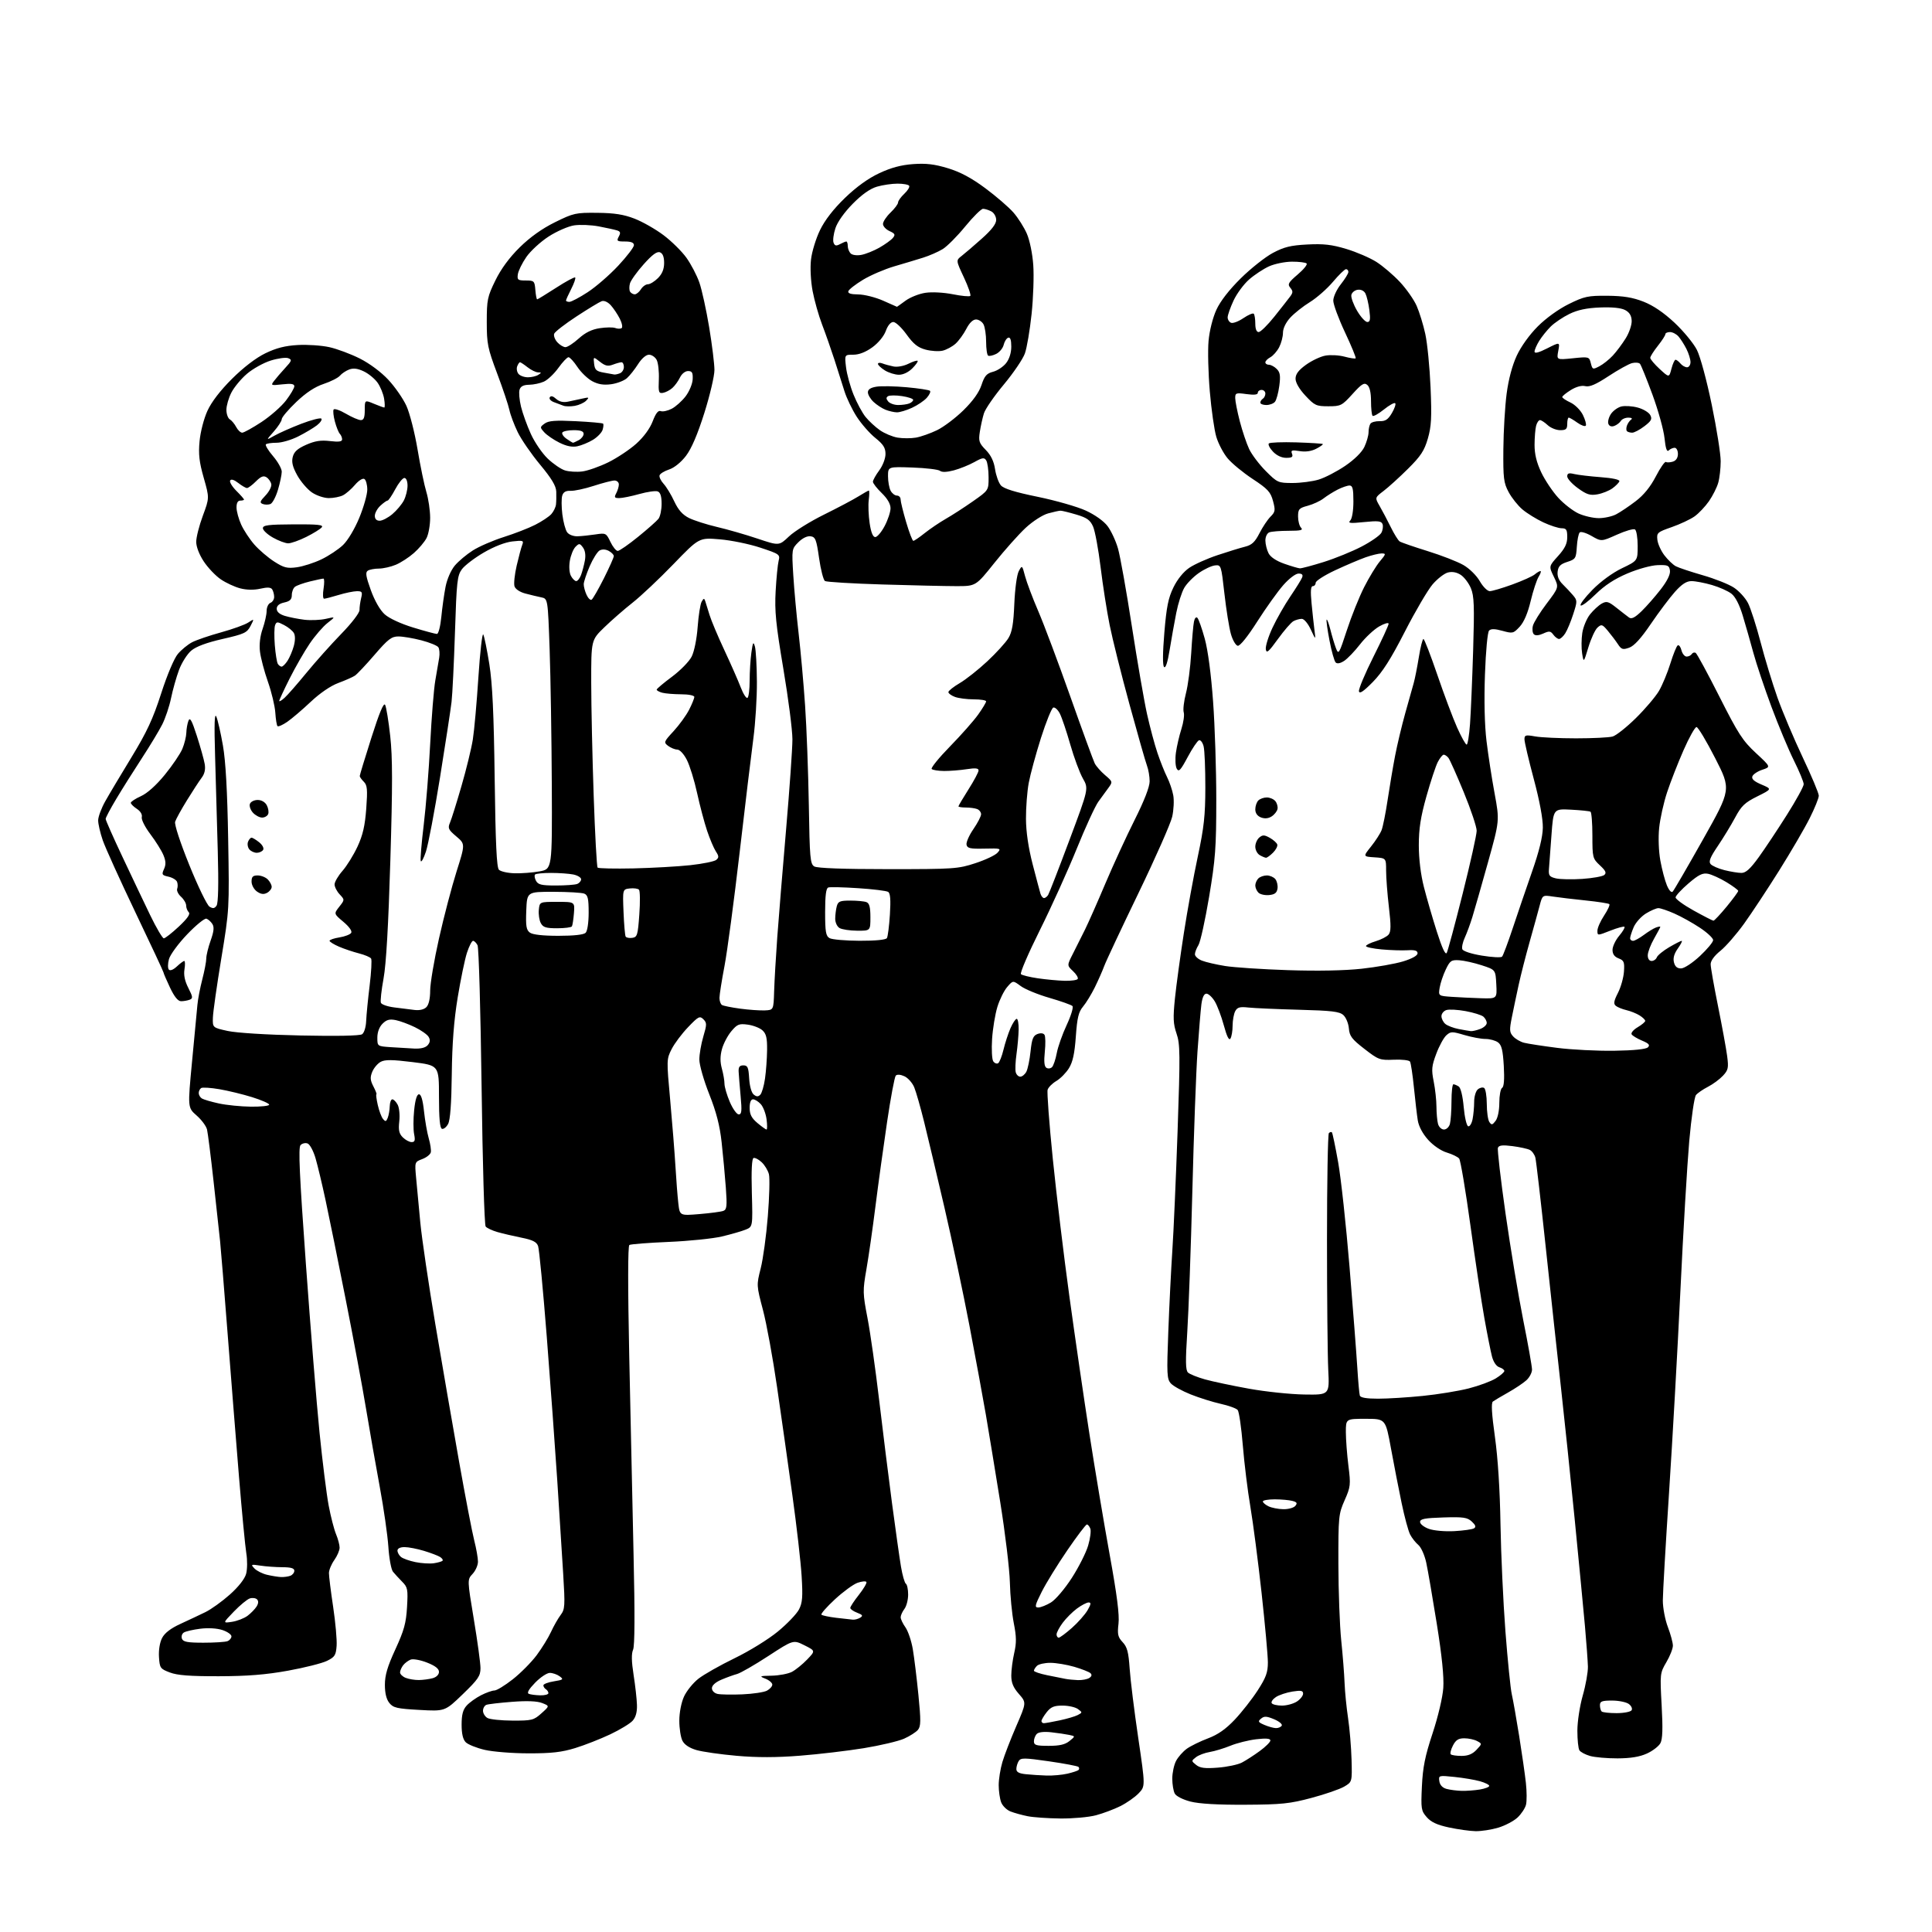 <?xml version="1.0" encoding="UTF-8" standalone="no"?>
<svg 
  version="1.1" 
  xmlns="http://www.w3.org/2000/svg" 
  xmlns:xlink="http://www.w3.org/1999/xlink" 
  xmlns:svg="http://www.w3.org/2000/svg"
  xmlns:rdf="http://www.w3.org/1999/02/22-rdf-syntax-ns#"
  xmlns:cc="http://creativecommons.org/ns#"
  xmlns:dc="http://purl.org/dc/elements/1.1/"
  viewBox="0 0 768 768"
  width="768"
  height="768"
>
<style>svg {background-color: white; }</style>"
<path stroke="none" fill="black" fill-rule="evenodd" d="M586.57,727.92C584.33,727.88 579.58,727.21 576.00,726.45C571.26,725.43 568.86,724.32 567.14,722.34C564.93,719.81 564.81,719.02 565.23,710.07C565.59,702.49 566.47,698.11 569.48,689.00C571.66,682.40 573.47,674.73 573.73,671.00C574.04,666.64 573.19,658.26 571.15,645.50C569.47,635.05 567.59,624.09 566.95,621.15C566.31,618.20 564.91,615.06 563.82,614.15C562.73,613.24 561.26,611.38 560.55,610.00C559.83,608.62 558.31,603.00 557.17,597.50C556.02,592.00 554.11,582.21 552.93,575.75C550.78,564.00 550.78,564.00 542.89,564.00C535.00,564.00 535.00,564.00 535.00,569.28C535.00,572.18 535.46,578.18 536.01,582.62C536.97,590.23 536.88,591.02 534.51,596.38C532.10,601.83 532.00,602.85 532.03,621.78C532.05,632.63 532.56,646.23 533.15,652.00C533.75,657.77 534.35,665.42 534.49,669.00C534.63,672.58 535.26,678.88 535.88,683.00C536.50,687.12 537.12,694.51 537.26,699.42C537.50,708.34 537.50,708.34 534.35,710.20C532.62,711.22 526.77,713.25 521.35,714.69C512.70,717.00 509.49,717.34 495.00,717.41C484.11,717.47 476.71,717.04 473.23,716.15C470.19,715.36 467.54,714.02 466.98,712.96C466.44,711.95 466.00,709.28 466.00,707.02C466.00,704.75 466.67,701.61 467.48,700.03C468.30,698.45 470.25,696.24 471.82,695.12C473.40,694.01 477.17,692.16 480.22,691.02C484.13,689.55 487.25,687.37 490.83,683.59C493.61,680.64 497.72,675.41 499.95,671.96C503.27,666.82 504.00,664.81 504.00,660.83C504.00,658.15 502.87,645.74 501.50,633.23C500.12,620.73 498.12,605.33 497.05,599.00C495.97,592.67 494.62,581.69 494.04,574.59C493.46,567.49 492.54,561.15 492.00,560.50C491.46,559.85 488.43,558.75 485.26,558.05C482.09,557.34 476.73,555.66 473.34,554.31C469.96,552.96 466.40,551.00 465.44,549.94C463.86,548.19 463.77,546.29 464.42,529.26C464.81,518.94 465.53,504.49 466.02,497.15C466.52,489.80 467.45,468.43 468.11,449.65C469.17,418.99 469.13,415.03 467.69,410.86C466.37,407.00 466.26,404.64 467.06,396.86C467.59,391.71 469.18,380.07 470.59,371.00C471.99,361.93 474.49,348.20 476.14,340.50C478.61,328.92 479.13,324.16 479.14,313.00C479.15,305.57 478.85,298.24 478.46,296.70C478.08,295.17 477.25,294.07 476.63,294.27C476.01,294.46 473.98,297.47 472.12,300.95C469.29,306.25 468.58,307.00 467.77,305.55C467.24,304.60 467.09,301.72 467.45,299.16C467.81,296.60 468.79,292.37 469.63,289.77C470.46,287.17 470.88,284.19 470.55,283.16C470.22,282.12 470.62,278.72 471.43,275.59C472.25,272.47 473.19,265.32 473.52,259.70C473.85,254.09 474.34,248.42 474.62,247.11C474.90,245.71 475.48,245.08 475.99,245.61C476.47,246.10 477.79,249.82 478.91,253.89C480.17,258.47 481.43,267.95 482.22,278.89C482.93,288.57 483.50,306.18 483.49,318.00C483.49,336.98 483.15,341.49 480.64,356.50C479.07,365.85 477.16,374.50 476.39,375.71C475.63,376.93 475.00,378.57 475.00,379.34C475.00,380.12 476.24,381.25 477.75,381.85C479.26,382.46 483.43,383.42 487.00,384.00C490.57,384.57 501.82,385.32 512.00,385.65C523.67,386.04 534.47,385.83 541.26,385.09C547.18,384.44 554.60,383.13 557.76,382.17C561.32,381.08 563.50,379.87 563.50,378.96C563.50,377.88 562.45,377.56 559.50,377.74C557.30,377.87 552.69,377.72 549.25,377.41C545.81,377.10 543.00,376.50 543.00,376.08C543.00,375.66 544.75,374.79 546.88,374.15C549.02,373.51 551.32,372.32 551.99,371.51C552.95,370.35 552.98,367.94 552.11,360.59C551.50,355.40 551.00,348.90 551.00,346.13C551.00,341.11 551.00,341.11 546.40,340.80C541.81,340.50 541.81,340.50 545.01,336.50C546.77,334.30 548.66,331.38 549.20,330.00C549.74,328.62 550.82,323.23 551.60,318.00C552.39,312.77 553.71,304.90 554.56,300.50C555.40,296.10 557.23,288.45 558.61,283.50C560.00,278.55 561.51,273.15 561.98,271.50C562.45,269.85 563.36,265.24 564.01,261.25C564.65,257.26 565.48,254.00 565.84,254.01C566.20,254.01 568.68,260.40 571.35,268.22C574.01,276.03 577.56,285.48 579.23,289.21C580.90,292.94 582.60,296.00 583.02,296.00C583.43,296.00 584.03,292.29 584.36,287.75C584.69,283.21 585.24,270.05 585.60,258.50C586.13,240.85 585.99,236.91 584.70,233.83C583.86,231.81 582.05,229.43 580.69,228.53C579.09,227.48 577.29,227.14 575.59,227.57C574.14,227.93 571.40,230.06 569.48,232.29C567.57,234.53 562.60,242.99 558.45,251.09C552.88,261.98 549.55,267.20 545.71,271.11C541.98,274.90 540.42,275.94 540.20,274.79C540.03,273.91 542.61,267.75 545.94,261.11C549.28,254.47 552.00,248.55 552.00,247.95C552.00,247.36 550.31,247.84 548.25,249.02C546.19,250.20 542.76,253.40 540.64,256.13C538.51,258.87 535.68,261.82 534.34,262.70C532.78,263.72 531.55,263.95 530.94,263.34C530.41,262.81 529.30,258.85 528.48,254.53C527.65,250.22 527.15,246.52 527.36,246.31C527.57,246.10 528.25,247.93 528.87,250.38C529.48,252.83 530.47,256.11 531.06,257.67C532.09,260.36 532.30,260.00 535.41,250.50C537.20,245.00 540.29,237.31 542.27,233.40C544.25,229.50 547.06,224.89 548.52,223.15C550.96,220.25 551.02,220.00 549.21,220.00C548.13,220.00 545.28,220.69 542.88,221.53C540.47,222.38 535.01,224.70 530.75,226.69C526.49,228.68 523.00,230.92 523.00,231.66C523.00,232.40 522.49,233.00 521.86,233.00C521.05,233.00 520.90,234.97 521.36,239.75C521.71,243.46 522.24,248.30 522.52,250.50C523.04,254.50 523.04,254.50 521.06,250.25C519.94,247.83 518.39,246.00 517.48,246.00C516.59,246.00 515.11,246.41 514.18,246.91C513.24,247.40 510.46,250.61 507.99,254.03C504.27,259.18 503.44,259.87 503.18,258.08C503.00,256.89 504.19,253.04 505.84,249.53C507.48,246.02 510.68,240.42 512.94,237.09C515.20,233.76 517.31,230.36 517.63,229.52C518.03,228.47 517.59,228.00 516.19,228.00C515.04,228.00 512.43,229.98 510.14,232.58C507.92,235.10 503.27,241.61 499.80,247.04C496.01,253.00 492.92,256.84 492.03,256.71C491.22,256.58 489.99,254.46 489.29,251.99C488.60,249.52 487.44,242.32 486.73,236.00C485.45,224.67 485.40,224.50 482.97,224.76C481.61,224.91 478.72,226.26 476.55,227.78C474.37,229.29 471.77,231.94 470.77,233.66C469.76,235.39 468.32,239.88 467.58,243.65C466.83,247.42 465.66,254.01 464.96,258.30C464.16,263.27 463.35,265.75 462.74,265.14C462.13,264.53 462.17,259.56 462.85,251.44C463.70,241.24 464.42,237.65 466.47,233.48C468.03,230.27 470.47,227.27 472.76,225.71C474.82,224.31 479.88,222.05 484.00,220.68C488.12,219.30 493.04,217.79 494.93,217.32C497.61,216.65 498.85,215.50 500.65,211.98C501.90,209.52 503.88,206.55 505.04,205.39C506.94,203.50 507.04,202.86 506.04,199.14C505.07,195.56 503.96,194.35 497.96,190.40C494.13,187.88 489.63,184.17 487.97,182.16C486.30,180.15 484.29,176.32 483.50,173.65C482.70,170.99 481.54,162.89 480.92,155.65C480.30,148.42 480.07,139.36 480.42,135.53C480.79,131.45 482.08,126.33 483.52,123.17C485.10,119.72 488.60,115.21 493.24,110.63C497.23,106.69 502.97,102.15 505.99,100.54C510.42,98.18 513.05,97.53 519.66,97.19C526.12,96.85 529.39,97.22 535.17,98.96C539.20,100.17 544.59,102.50 547.15,104.12C549.71,105.75 553.90,109.33 556.47,112.07C559.04,114.82 562.04,119.09 563.13,121.56C564.22,124.03 565.78,129.07 566.58,132.77C567.39,136.47 568.33,146.03 568.67,154.00C569.18,166.02 568.99,169.51 567.58,174.37C566.19,179.17 564.76,181.33 559.69,186.36C556.29,189.74 551.92,193.70 550.00,195.16C546.50,197.82 546.50,197.82 548.43,201.16C549.50,203.00 551.48,206.75 552.83,209.50C554.18,212.25 555.78,214.83 556.39,215.23C557.00,215.64 562.00,217.36 567.50,219.07C573.00,220.77 579.41,223.27 581.74,224.62C584.15,226.01 586.96,228.79 588.24,231.03C589.48,233.20 591.26,234.99 592.19,234.99C593.12,235.00 597.17,233.80 601.19,232.34C605.21,230.88 609.21,229.08 610.08,228.34C610.95,227.60 611.97,227.00 612.35,227.00C612.73,227.00 612.41,228.01 611.64,229.25C610.87,230.49 609.44,234.83 608.47,238.89C607.32,243.72 605.81,247.27 604.11,249.12C601.61,251.82 601.32,251.89 597.26,250.77C594.24,249.93 592.70,249.90 591.94,250.66C591.32,251.28 590.63,258.64 590.29,268.18C589.92,278.54 590.15,288.30 590.91,294.56C591.57,300.03 593.01,309.39 594.12,315.36C596.12,326.22 596.12,326.22 591.48,342.86C588.93,352.01 586.15,361.75 585.30,364.50C584.46,367.25 583.09,370.96 582.27,372.74C581.45,374.52 581.01,376.59 581.30,377.33C581.60,378.11 584.85,379.18 589.07,379.87C593.06,380.53 596.67,380.72 597.09,380.29C597.51,379.85 599.41,374.77 601.33,369.00C603.25,363.23 606.70,353.10 609.01,346.50C611.83,338.44 613.24,332.69 613.30,329.00C613.36,325.55 612.02,318.33 609.70,309.66C607.66,302.05 606.00,294.95 606.00,293.90C606.00,292.18 606.46,292.06 610.25,292.74C612.59,293.16 619.90,293.50 626.50,293.50C633.10,293.50 639.64,293.18 641.04,292.78C642.43,292.39 646.60,289.09 650.30,285.44C654.00,281.80 658.13,276.93 659.48,274.63C660.82,272.33 662.85,267.44 663.99,263.77C665.13,260.09 666.44,256.84 666.92,256.55C667.40,256.25 668.07,257.14 668.41,258.51C668.76,259.88 669.68,261.00 670.46,261.00C671.24,261.00 672.16,260.54 672.51,259.98C672.86,259.42 673.56,259.23 674.07,259.54C674.58,259.86 678.83,267.70 683.51,276.96C690.95,291.68 692.76,294.49 697.99,299.33C703.96,304.86 703.96,304.86 700.57,305.98C698.70,306.59 696.92,307.77 696.60,308.60C696.20,309.65 697.27,310.62 700.22,311.87C704.42,313.66 704.42,313.66 698.55,316.58C693.57,319.06 692.23,320.34 689.74,325.00C688.12,328.02 685.01,333.12 682.84,336.33C679.85,340.73 679.15,342.47 679.97,343.46C680.57,344.19 683.05,345.28 685.47,345.89C687.90,346.50 690.95,347.00 692.25,347.00C694.00,347.00 695.78,345.38 699.13,340.75C701.61,337.31 706.65,329.74 710.32,323.92C714.00,318.10 717.00,312.62 717.00,311.74C717.00,310.86 715.25,306.62 713.11,302.32C710.97,298.02 706.96,288.43 704.19,281.00C701.43,273.57 698.18,263.90 696.99,259.50C695.79,255.10 693.90,248.45 692.77,244.72C691.47,240.40 689.84,237.23 688.29,236.02C686.95,234.96 683.46,233.40 680.53,232.55C677.59,231.70 673.94,231.00 672.41,231.00C670.41,231.00 668.58,232.18 665.83,235.25C663.74,237.59 659.43,243.32 656.26,247.98C652.31,253.80 649.59,256.78 647.62,257.47C645.08,258.36 644.53,258.18 643.12,256.03C642.23,254.68 640.43,252.31 639.13,250.75C636.95,248.15 636.61,248.05 635.03,249.47C634.08,250.33 632.46,253.84 631.42,257.26C629.53,263.50 629.53,263.50 628.92,259.75C628.59,257.69 628.62,254.04 628.98,251.63C629.35,249.22 630.74,245.88 632.07,244.21C633.41,242.54 635.50,240.62 636.71,239.94C638.64,238.86 639.38,239.07 642.57,241.60C644.58,243.20 646.84,244.94 647.58,245.48C648.57,246.19 649.91,245.51 652.53,242.98C654.51,241.06 657.93,237.16 660.14,234.31C662.76,230.92 664.04,228.31 663.83,226.81C663.54,224.76 662.99,224.52 658.94,224.65C656.36,224.73 651.16,226.16 646.94,227.95C641.80,230.13 637.89,232.69 634.27,236.24C631.40,239.07 628.73,241.06 628.33,240.67C627.94,240.27 630.07,237.46 633.06,234.42C636.30,231.13 641.03,227.68 644.75,225.89C651.00,222.90 651.00,222.90 651.00,217.01C651.00,213.77 650.52,210.82 649.93,210.46C649.34,210.09 646.09,211.03 642.72,212.55C636.58,215.30 636.58,215.30 632.68,213.06C630.54,211.83 628.41,211.19 627.95,211.66C627.49,212.12 626.98,214.69 626.81,217.37C626.52,221.97 626.30,222.31 623.00,223.37C620.28,224.25 619.43,225.11 619.18,227.24C618.97,229.07 619.63,230.72 621.18,232.24C622.46,233.49 624.31,235.47 625.31,236.64C627.03,238.69 627.04,239.02 625.38,244.14C624.43,247.09 623.01,250.51 622.21,251.75C621.42,252.99 620.31,254.00 619.75,254.00C619.18,254.00 618.16,253.23 617.47,252.29C616.39,250.82 615.83,250.75 613.46,251.84C611.66,252.65 610.35,252.75 609.72,252.12C609.19,251.59 609.02,250.07 609.35,248.76C609.68,247.45 612.14,243.47 614.83,239.92C619.71,233.47 619.71,233.47 617.69,229.29C615.66,225.12 615.66,225.12 619.33,221.06C622.08,218.01 623.00,216.12 623.00,213.50C623.00,210.54 622.65,210.00 620.75,209.99C619.51,209.98 616.25,208.93 613.50,207.65C610.75,206.36 607.02,204.06 605.21,202.53C603.39,201.00 600.92,197.89 599.71,195.62C597.73,191.94 597.51,190.12 597.61,178.50C597.67,171.35 598.26,161.45 598.91,156.50C599.66,150.79 601.13,145.27 602.93,141.39C604.62,137.74 607.99,133.05 611.30,129.74C614.59,126.45 619.60,122.84 623.65,120.85C629.82,117.81 631.25,117.51 638.98,117.57C645.34,117.63 648.98,118.22 653.32,119.92C657.18,121.43 661.32,124.24 665.65,128.28C669.23,131.64 673.23,136.49 674.54,139.08C675.90,141.77 678.44,151.16 680.46,160.96C682.41,170.40 684.00,180.47 684.00,183.32C684.00,186.18 683.56,190.05 683.02,191.92C682.49,193.79 680.83,197.08 679.35,199.22C677.86,201.36 675.29,204.08 673.62,205.27C671.96,206.45 667.87,208.37 664.55,209.53C658.84,211.52 658.52,211.80 658.83,214.57C659.00,216.18 660.26,218.96 661.62,220.74C662.97,222.52 665.01,224.47 666.14,225.08C667.27,225.68 672.09,227.29 676.85,228.66C681.61,230.02 687.18,232.23 689.23,233.57C691.28,234.91 693.82,237.69 694.87,239.75C695.92,241.81 698.18,248.83 699.88,255.35C701.58,261.87 704.60,271.77 706.58,277.35C708.57,282.93 713.07,293.59 716.59,301.03C720.12,308.47 723.00,315.34 723.00,316.30C723.00,317.26 721.37,321.30 719.37,325.27C717.38,329.25 711.93,338.57 707.28,346.00C702.62,353.43 696.33,362.95 693.31,367.16C690.28,371.37 686.05,376.23 683.90,377.96C681.48,379.90 680.00,381.93 680.01,383.30C680.01,384.51 681.34,392.02 682.95,400.00C684.56,407.98 686.19,416.88 686.57,419.79C687.19,424.51 687.01,425.36 684.88,427.64C683.57,429.04 680.89,431.02 678.93,432.02C676.97,433.03 674.83,434.50 674.18,435.29C673.52,436.08 672.33,444.27 671.50,453.61C670.69,462.90 669.10,489.62 667.99,513.00C666.87,536.38 664.84,572.48 663.48,593.23C662.12,613.98 661.00,633.33 661.00,636.23C661.00,639.13 661.90,643.87 663.00,646.76C664.10,649.65 665.00,652.99 665.00,654.17C665.00,655.36 663.84,658.31 662.41,660.74C659.87,665.07 659.84,665.38 660.53,677.92C661.04,687.14 660.91,691.31 660.04,692.93C659.38,694.16 656.96,696.02 654.67,697.06C651.79,698.37 648.18,698.96 642.99,698.98C638.86,698.99 633.95,698.56 632.06,698.02C630.18,697.48 628.28,696.47 627.84,695.77C627.39,695.07 627.03,691.58 627.03,688.00C627.03,684.37 627.98,678.19 629.17,674.00C630.35,669.88 631.27,664.70 631.22,662.50C631.16,660.30 630.64,653.10 630.05,646.50C629.46,639.90 627.62,620.77 625.97,604.00C624.31,587.23 621.85,563.60 620.50,551.50C619.15,539.40 616.44,514.42 614.48,496.00C612.52,477.57 610.65,461.48 610.34,460.22C610.03,458.97 609.03,457.57 608.13,457.11C607.24,456.65 604.13,455.97 601.23,455.60C597.27,455.09 595.84,455.26 595.45,456.26C595.17,457.00 596.54,468.81 598.49,482.52C600.45,496.23 603.61,515.26 605.52,524.82C607.44,534.39 609.00,543.21 609.00,544.43C609.00,545.65 607.99,547.57 606.75,548.69C605.51,549.81 602.25,551.99 599.50,553.54C596.75,555.08 594.03,556.70 593.45,557.13C592.72,557.67 592.97,562.02 594.26,571.21C595.44,579.64 596.25,592.36 596.47,606.00C596.67,617.83 597.55,636.95 598.43,648.50C599.32,660.05 600.45,671.30 600.96,673.50C601.46,675.70 602.78,683.12 603.88,690.00C604.98,696.88 606.19,705.29 606.56,708.69C606.94,712.10 606.96,716.02 606.61,717.41C606.26,718.80 604.74,721.09 603.24,722.50C601.73,723.90 598.28,725.72 595.57,726.53C592.86,727.34 588.81,727.96 586.57,727.92zM421.50,722.88C416.55,722.82 410.70,722.42 408.50,721.97C406.30,721.53 403.25,720.69 401.73,720.10C400.21,719.52 398.52,717.87 397.98,716.45C397.44,715.03 397.00,711.96 397.00,709.62C397.00,707.28 397.66,703.14 398.47,700.43C399.27,697.72 401.76,691.29 403.99,686.15C408.04,676.81 408.04,676.81 405.02,673.37C402.77,670.80 402.00,668.94 402.00,666.04C402.00,663.90 402.53,659.87 403.17,657.07C404.10,653.06 404.06,650.58 403.00,645.25C402.27,641.54 401.56,634.23 401.44,629.00C401.31,623.77 399.58,609.38 397.59,597.00C395.60,584.62 393.04,569.10 391.92,562.50C390.79,555.90 387.84,539.92 385.38,527.00C382.91,514.08 378.43,492.93 375.43,480.00C372.42,467.07 368.79,451.77 367.36,446.00C365.93,440.23 364.17,434.04 363.43,432.25C362.70,430.47 360.94,428.48 359.52,427.83C357.96,427.12 356.61,427.02 356.08,427.58C355.61,428.08 354.05,436.38 352.63,446.00C351.20,455.62 349.12,470.70 348.01,479.50C346.91,488.30 345.29,499.56 344.42,504.53C342.92,513.11 342.94,514.08 344.86,524.03C345.97,529.79 348.04,544.40 349.47,556.50C350.90,568.60 353.20,587.05 354.58,597.50C355.97,607.95 357.57,619.31 358.15,622.75C358.73,626.20 359.61,629.26 360.10,629.56C360.60,629.87 361.00,631.81 361.00,633.87C361.00,635.93 360.34,638.49 359.53,639.56C358.72,640.63 358.05,642.11 358.03,642.85C358.01,643.59 358.86,645.40 359.92,646.88C360.97,648.37 362.29,652.26 362.85,655.54C363.41,658.82 364.41,667.00 365.08,673.72C366.10,684.01 366.07,686.21 364.90,687.64C364.13,688.56 361.64,690.15 359.37,691.16C357.10,692.16 349.90,693.86 343.37,694.93C336.84,695.99 325.43,697.34 318.00,697.92C308.66,698.66 300.91,698.67 292.86,697.96C286.46,697.40 279.26,696.37 276.87,695.68C274.03,694.85 272.09,693.56 271.27,691.96C270.59,690.61 270.03,687.02 270.04,684.00C270.04,680.80 270.82,676.80 271.89,674.44C272.90,672.21 275.48,669.01 277.62,667.33C279.75,665.65 286.23,661.98 292.01,659.17C297.88,656.33 305.50,651.62 309.24,648.53C312.93,645.49 316.70,641.55 317.61,639.78C318.98,637.14 319.17,634.78 318.66,626.53C318.33,621.01 316.68,606.60 315.00,594.50C313.33,582.40 310.59,563.05 308.91,551.50C307.24,539.95 304.71,526.09 303.28,520.70C300.71,510.97 300.70,510.86 302.39,504.20C303.33,500.52 304.61,491.20 305.22,483.50C305.84,475.80 306.04,468.27 305.66,466.78C305.28,465.28 303.99,463.14 302.78,462.01C301.58,460.89 300.12,460.13 299.55,460.32C298.86,460.55 298.63,465.36 298.87,474.17C299.24,487.66 299.24,487.66 296.37,488.81C294.79,489.45 290.57,490.66 287.00,491.51C283.43,492.36 273.89,493.34 265.82,493.68C257.74,494.02 250.71,494.57 250.18,494.90C249.57,495.28 249.56,511.40 250.13,539.00C250.63,562.92 251.40,598.48 251.85,618.00C252.39,641.47 252.33,654.27 251.66,655.78C250.96,657.35 251.03,660.47 251.86,665.78C252.53,670.03 253.13,675.41 253.20,677.74C253.29,680.61 252.72,682.65 251.46,684.04C250.44,685.17 246.43,687.60 242.55,689.44C238.67,691.27 232.42,693.73 228.64,694.89C223.32,696.53 219.20,697.00 210.14,696.98C203.74,696.98 195.86,696.35 192.64,695.59C189.42,694.83 186.04,693.47 185.14,692.57C184.03,691.46 183.50,689.21 183.50,685.57C183.50,681.61 184.02,679.63 185.50,678.00C186.60,676.78 189.17,674.94 191.21,673.89C193.25,672.85 195.65,672.00 196.54,672.00C197.44,672.00 200.72,670.00 203.83,667.55C206.95,665.10 211.21,660.80 213.31,658.00C215.40,655.19 217.98,651.01 219.04,648.70C220.10,646.39 221.81,643.38 222.85,642.00C224.59,639.69 224.66,638.43 223.87,625.50C223.40,617.80 222.34,601.15 221.52,588.50C220.69,575.85 218.82,550.20 217.36,531.50C215.89,512.80 214.34,496.52 213.90,495.33C213.30,493.67 211.75,492.89 207.31,492.00C204.11,491.36 199.81,490.35 197.74,489.76C195.67,489.16 193.56,488.18 193.06,487.57C192.55,486.96 191.83,462.30 191.44,431.99C191.05,402.02 190.33,376.71 189.83,375.75C189.34,374.79 188.53,374.00 188.05,374.00C187.56,374.00 186.47,376.14 185.62,378.75C184.77,381.36 183.12,389.35 181.94,396.50C180.44,405.64 179.74,414.70 179.59,427.00C179.45,438.82 178.97,445.25 178.12,446.81C177.43,448.08 176.33,448.94 175.68,448.72C174.86,448.45 174.50,444.57 174.50,435.91C174.50,423.50 174.50,423.50 164.02,422.20C155.92,421.20 153.05,421.17 151.34,422.09C150.13,422.74 148.62,424.51 147.99,426.03C147.07,428.26 147.15,429.40 148.45,431.90C149.33,433.60 149.86,435.00 149.63,435.00C149.40,435.00 149.64,436.89 150.16,439.21C150.68,441.53 151.62,444.05 152.26,444.81C153.22,445.97 153.53,445.89 154.13,444.35C154.53,443.33 154.89,441.26 154.93,439.75C154.97,438.24 155.43,437.00 155.96,437.00C156.50,437.00 157.45,437.97 158.08,439.15C158.71,440.34 159.00,443.28 158.72,445.76C158.33,449.25 158.63,450.63 160.11,452.11C161.15,453.15 162.73,454.00 163.62,454.00C164.92,454.00 165.12,453.35 164.62,450.83C164.27,449.08 164.27,444.80 164.63,441.33C165.05,437.18 165.72,435.00 166.56,435.00C167.40,435.00 168.08,437.30 168.55,441.75C168.95,445.46 169.79,450.30 170.43,452.50C171.07,454.70 171.44,457.19 171.26,458.04C171.08,458.89 169.56,460.11 167.88,460.74C164.83,461.89 164.83,461.89 165.41,468.20C165.72,471.66 166.48,479.68 167.08,486.00C167.69,492.32 170.38,510.55 173.07,526.50C175.76,542.45 180.00,566.98 182.49,581.00C184.98,595.02 187.69,609.12 188.51,612.33C189.33,615.54 190.00,619.33 190.00,620.77C190.00,622.20 189.04,624.39 187.86,625.65C185.73,627.92 185.73,627.92 188.36,643.73C189.81,652.43 191.00,661.15 191.00,663.11C191.00,666.21 190.09,667.55 183.95,673.48C176.90,680.29 176.90,680.29 166.73,679.72C157.84,679.23 156.33,678.89 154.78,676.97C153.60,675.52 153.00,673.08 153.00,669.73C153.00,665.92 154.02,662.46 157.18,655.61C160.63,648.12 161.43,645.20 161.80,638.85C162.21,631.78 162.06,630.96 159.87,628.76C158.57,627.44 156.92,625.65 156.21,624.78C155.50,623.91 154.68,619.44 154.38,614.85C154.07,610.26 152.53,599.52 150.95,591.00C149.37,582.48 146.92,568.52 145.51,560.00C144.10,551.48 140.46,531.90 137.41,516.50C134.37,501.10 130.77,483.37 129.42,477.11C128.08,470.84 126.28,463.34 125.44,460.45C124.60,457.55 123.18,454.90 122.28,454.55C121.38,454.21 120.11,454.51 119.46,455.21C118.55,456.21 119.04,467.01 121.60,502.50C123.42,527.80 125.86,557.95 127.02,569.50C128.19,581.05 129.82,594.09 130.65,598.48C131.48,602.87 132.80,607.98 133.58,609.85C134.36,611.72 135.00,614.13 135.00,615.22C135.00,616.30 134.05,618.52 132.89,620.15C131.73,621.78 130.77,624.10 130.76,625.31C130.75,626.51 131.50,632.56 132.43,638.74C133.36,644.93 133.98,651.90 133.81,654.24C133.54,658.00 133.08,658.70 129.96,660.23C128.02,661.18 121.04,662.94 114.46,664.13C105.65,665.72 98.42,666.30 87.00,666.33C75.46,666.35 70.48,665.97 67.50,664.83C63.72,663.39 63.48,663.06 63.20,658.71C63.02,655.96 63.51,652.91 64.43,651.13C65.47,649.13 67.85,647.30 71.73,645.52C74.91,644.06 79.36,641.96 81.64,640.85C83.92,639.74 88.29,636.60 91.36,633.87C94.80,630.80 97.28,627.65 97.83,625.64C98.33,623.83 98.37,620.19 97.91,617.44C97.47,614.72 96.15,601.02 95.00,587.00C93.85,572.98 91.81,547.33 90.47,530.00C89.13,512.67 87.79,496.25 87.50,493.50C87.21,490.75 86.05,480.18 84.94,470.00C83.82,459.82 82.63,450.38 82.30,449.00C81.96,447.62 80.09,445.11 78.14,443.41C74.60,440.31 74.60,440.31 76.35,421.91C77.32,411.78 78.27,401.69 78.47,399.49C78.66,397.28 79.54,392.71 80.41,389.34C81.29,385.97 82.00,382.21 82.00,380.99C82.00,379.77 82.78,376.57 83.74,373.87C85.02,370.27 85.20,368.54 84.42,367.30C83.83,366.38 82.78,365.43 82.06,365.19C81.35,364.95 77.91,367.75 74.41,371.41C70.89,375.09 67.65,379.50 67.16,381.28C66.67,383.05 66.66,384.92 67.13,385.44C67.64,386.00 68.90,385.50 70.30,384.19C71.58,382.98 72.91,382.00 73.25,382.00C73.59,382.00 73.63,383.50 73.33,385.34C72.96,387.61 73.46,389.97 74.87,392.74C76.68,396.30 76.75,396.88 75.39,397.40C74.54,397.73 73.01,398.00 71.99,398.00C70.74,398.00 69.32,396.25 67.57,392.56C66.16,389.57 65.00,386.88 65.00,386.58C65.00,386.28 59.99,375.57 53.87,362.77C47.76,349.97 41.91,337.07 40.87,334.09C39.84,331.12 39.01,327.52 39.02,326.09C39.03,324.67 40.30,321.25 41.85,318.50C43.39,315.75 48.10,307.85 52.31,300.95C58.38,290.98 60.80,285.79 64.06,275.68C66.45,268.25 69.22,261.71 70.70,259.95C72.10,258.29 74.65,256.20 76.37,255.30C78.09,254.41 83.27,252.64 87.88,251.37C92.48,250.10 97.35,248.35 98.68,247.47C101.11,245.88 101.11,245.88 99.58,248.85C98.19,251.53 97.10,252.04 88.49,254.00C82.13,255.45 77.97,257.00 76.03,258.63C74.42,259.98 72.24,263.43 71.17,266.29C70.10,269.16 68.68,274.20 68.00,277.50C67.32,280.80 65.74,285.52 64.48,288.00C63.23,290.48 59.56,296.55 56.33,301.50C53.09,306.45 48.55,313.68 46.23,317.56C43.90,321.44 42.00,325.03 42.00,325.53C42.00,326.04 44.97,332.76 48.61,340.47C52.24,348.19 57.22,358.66 59.68,363.75C62.14,368.84 64.59,373.00 65.12,373.00C65.65,373.00 68.33,370.90 71.08,368.33C74.51,365.12 75.74,363.34 75.03,362.63C74.46,362.06 74.00,360.86 74.00,359.95C74.00,359.05 73.08,357.48 71.96,356.47C70.85,355.46 70.16,354.04 70.43,353.31C70.71,352.59 70.69,351.35 70.39,350.56C70.08,349.77 68.54,348.84 66.97,348.49C64.37,347.92 64.20,347.65 65.19,345.48C66.01,343.69 65.95,342.29 64.96,339.91C64.24,338.16 61.91,334.43 59.78,331.61C57.63,328.77 56.11,325.74 56.36,324.80C56.62,323.77 55.83,322.46 54.39,321.52C53.08,320.66 52.00,319.58 52.00,319.13C52.00,318.68 53.81,317.49 56.02,316.49C58.53,315.36 62.08,312.18 65.50,308.00C68.51,304.32 71.65,299.68 72.49,297.69C73.32,295.69 74.03,292.81 74.07,291.28C74.11,289.75 74.49,287.61 74.91,286.52C75.51,284.98 76.25,286.31 78.25,292.52C79.66,296.91 81.07,301.93 81.37,303.67C81.74,305.82 81.36,307.58 80.16,309.17C79.19,310.45 76.56,314.49 74.30,318.15C72.04,321.81 69.94,325.63 69.62,326.65C69.28,327.74 71.61,334.86 75.27,343.91C78.70,352.38 82.30,359.81 83.28,360.41C84.64,361.25 85.30,361.15 86.09,360.00C86.76,359.02 86.93,351.50 86.57,338.50C86.27,327.50 85.78,310.40 85.50,300.50C85.12,287.68 85.27,283.19 86.00,284.88C86.57,286.20 87.75,291.37 88.62,296.38C89.71,302.59 90.37,314.42 90.70,333.50C91.18,361.41 91.17,361.56 87.97,381.00C86.20,391.73 84.69,402.30 84.63,404.50C84.50,408.50 84.50,408.50 90.50,409.82C94.02,410.59 106.01,411.34 119.50,411.62C133.76,411.93 143.05,411.74 143.94,411.13C144.77,410.56 145.46,408.29 145.56,405.82C145.66,403.44 146.28,397.12 146.94,391.76C147.59,386.40 147.86,381.58 147.52,381.04C147.19,380.50 145.02,379.58 142.71,378.99C140.39,378.40 136.81,377.20 134.75,376.31C132.69,375.42 131.00,374.37 131.00,373.98C131.00,373.58 132.77,372.97 134.94,372.63C137.11,372.28 139.21,371.47 139.61,370.82C140.04,370.12 138.80,368.37 136.50,366.44C132.68,363.23 132.68,363.23 134.86,360.45C137.04,357.68 137.04,357.68 135.02,355.52C133.91,354.34 133.00,352.56 133.00,351.57C133.00,350.58 134.42,348.15 136.15,346.18C137.88,344.21 140.56,339.87 142.11,336.55C144.23,331.98 145.08,328.28 145.59,321.45C146.15,313.82 146.00,312.14 144.63,310.77C143.73,309.88 143.00,308.84 143.00,308.48C143.00,308.12 145.08,301.27 147.63,293.26C150.79,283.32 152.52,279.17 153.09,280.19C153.54,281.01 154.46,286.59 155.12,292.59C156.06,301.04 156.07,312.18 155.17,342.00C154.40,367.72 153.51,383.30 152.47,388.94C151.62,393.58 151.14,397.93 151.41,398.62C151.67,399.30 154.05,400.13 156.69,400.46C159.34,400.79 162.96,401.24 164.74,401.47C166.77,401.72 168.55,401.30 169.49,400.36C170.44,399.42 171.00,396.97 171.00,393.76C171.00,390.96 172.57,381.66 174.50,373.09C176.42,364.51 179.56,352.55 181.47,346.50C184.95,335.50 184.95,335.50 181.39,332.49C178.21,329.80 177.94,329.21 178.89,326.99C179.48,325.62 181.52,319.10 183.43,312.50C185.35,305.90 187.38,297.57 187.95,294.00C188.52,290.43 189.52,279.26 190.17,269.20C190.83,259.13 191.70,251.50 192.11,252.22C192.51,252.95 193.60,258.26 194.52,264.03C195.75,271.78 196.30,283.58 196.64,309.50C196.98,335.29 197.43,344.83 198.33,345.74C199.01,346.43 201.80,347.06 204.53,347.14C207.26,347.22 211.75,346.88 214.50,346.38C219.50,345.46 219.50,345.46 219.35,311.98C219.26,293.57 218.88,269.38 218.49,258.24C217.78,237.98 217.78,237.98 215.14,237.45C213.69,237.15 210.84,236.47 208.81,235.93C206.64,235.36 204.87,234.17 204.52,233.06C204.19,232.02 204.58,228.32 205.39,224.83C206.20,221.35 207.19,217.65 207.60,216.60C208.27,214.86 207.94,214.75 203.67,215.23C200.81,215.55 196.42,217.25 192.34,219.63C188.67,221.76 184.75,224.75 183.62,226.27C181.77,228.78 181.51,231.10 180.86,251.27C180.46,263.50 179.85,275.98 179.50,279.00C179.15,282.02 177.09,295.52 174.92,309.00C172.75,322.48 170.23,335.75 169.32,338.50C168.41,341.25 167.48,342.94 167.25,342.26C167.03,341.57 167.56,335.11 168.44,327.89C169.32,320.67 170.48,306.16 171.01,295.63C171.55,285.11 172.46,273.80 173.04,270.50C173.62,267.20 174.31,263.15 174.58,261.50C174.85,259.85 174.70,257.96 174.25,257.29C173.80,256.63 170.77,255.39 167.51,254.54C164.25,253.69 160.14,253.00 158.38,253.00C155.65,253.00 154.26,254.06 148.93,260.25C145.50,264.24 141.97,267.98 141.10,268.57C140.22,269.16 137.25,270.47 134.50,271.49C131.43,272.63 127.19,275.52 123.50,279.00C120.20,282.11 116.01,285.68 114.19,286.94C112.37,288.19 110.63,288.96 110.31,288.65C110.00,288.33 109.61,285.92 109.44,283.29C109.27,280.65 107.95,275.12 106.50,271.00C105.05,266.88 103.63,261.48 103.34,259.00C103.00,256.17 103.40,252.83 104.39,250.00C105.26,247.53 105.98,244.31 105.99,242.86C105.99,241.40 106.68,239.95 107.50,239.64C108.33,239.32 108.99,238.26 108.98,237.28C108.98,236.30 108.63,234.96 108.21,234.30C107.66,233.45 106.33,233.37 103.47,234.02C100.95,234.59 98.04,234.54 95.50,233.88C93.30,233.31 89.82,231.70 87.76,230.29C85.70,228.89 82.66,225.70 81.01,223.20C79.20,220.47 78.00,217.35 78.00,215.39C78.00,213.59 79.18,208.92 80.63,205.02C83.26,197.93 83.26,197.93 80.99,189.95C79.19,183.65 78.84,180.58 79.33,175.39C79.68,171.67 81.04,166.41 82.46,163.30C84.09,159.75 87.57,155.22 92.24,150.57C96.81,146.03 101.72,142.27 105.48,140.44C109.82,138.34 113.36,137.43 118.40,137.15C122.21,136.93 127.84,137.32 130.92,138.00C133.99,138.68 139.43,140.71 143.01,142.51C146.87,144.45 151.49,147.88 154.33,150.93C156.98,153.75 160.22,158.43 161.55,161.32C162.87,164.22 164.87,172.01 165.98,178.64C167.09,185.27 168.67,192.90 169.49,195.59C170.31,198.29 170.98,202.88 170.99,205.80C171.00,208.71 170.35,212.36 169.55,213.90C168.75,215.44 166.49,218.12 164.51,219.85C162.54,221.59 159.31,223.68 157.34,224.50C155.37,225.33 152.35,226.01 150.63,226.02C148.91,226.02 146.92,226.40 146.21,226.85C145.18,227.50 145.44,229.12 147.41,234.59C148.95,238.84 151.07,242.54 152.93,244.21C154.71,245.81 159.34,247.96 164.27,249.46C168.85,250.86 173.09,252.00 173.69,252.00C174.29,252.00 175.06,249.02 175.43,245.25C175.79,241.54 176.55,236.13 177.12,233.24C177.72,230.18 179.26,226.66 180.80,224.82C182.26,223.08 185.49,220.37 187.98,218.80C190.47,217.22 195.99,214.83 200.25,213.48C204.52,212.13 210.14,209.95 212.75,208.62C215.36,207.30 218.25,205.38 219.16,204.36C220.07,203.34 220.91,201.60 221.02,200.50C221.14,199.40 221.18,197.10 221.12,195.39C221.03,193.14 219.26,190.19 214.68,184.68C211.21,180.50 207.21,174.70 205.80,171.79C204.39,168.88 202.90,164.93 202.50,163.00C202.10,161.07 199.91,154.55 197.64,148.50C193.85,138.42 193.50,136.70 193.50,127.98C193.50,119.17 193.76,117.93 196.92,111.48C199.17,106.88 202.46,102.41 206.57,98.35C210.71,94.28 215.44,90.90 220.60,88.35C227.99,84.70 228.87,84.51 237.45,84.60C244.24,84.67 247.94,85.25 252.24,86.92C255.40,88.14 260.58,91.09 263.76,93.48C266.93,95.86 271.02,99.90 272.85,102.44C274.68,104.99 277.00,109.42 278.00,112.29C279.00,115.15 280.76,123.18 281.91,130.11C283.06,137.05 284.00,144.69 284.00,147.08C284.00,149.47 282.20,157.16 279.99,164.15C277.30,172.68 274.90,178.29 272.70,181.19C270.72,183.78 268.05,185.94 266.00,186.62C264.12,187.23 262.41,188.28 262.19,188.94C261.97,189.60 262.69,191.12 263.79,192.32C264.90,193.52 266.81,196.66 268.03,199.30C269.62,202.70 271.32,204.62 273.88,205.91C275.87,206.90 280.88,208.50 285.00,209.47C289.12,210.43 296.37,212.51 301.10,214.10C309.69,216.98 309.69,216.98 313.63,213.24C315.79,211.18 322.05,207.29 327.53,204.58C333.01,201.87 339.18,198.61 341.23,197.33C343.28,196.05 345.15,195.00 345.38,195.00C345.62,195.00 345.60,196.69 345.34,198.75C345.08,200.81 345.25,204.97 345.70,208.00C346.25,211.67 347.00,213.50 347.93,213.50C348.71,213.50 350.39,211.52 351.67,209.09C352.95,206.67 354.00,203.49 354.00,202.04C354.00,200.33 352.76,198.19 350.50,196.00C348.57,194.13 347.00,192.11 347.00,191.50C347.00,190.89 348.12,188.86 349.50,187.00C350.92,185.08 352.00,182.25 352.00,180.47C352.00,178.01 351.13,176.64 347.95,174.08C345.73,172.30 342.41,168.51 340.57,165.67C338.74,162.82 336.54,158.25 335.68,155.50C334.83,152.75 333.04,147.12 331.71,143.00C330.37,138.88 328.16,132.57 326.79,129.00C325.42,125.42 323.73,119.43 323.02,115.67C322.28,111.70 322.01,106.47 322.39,103.17C322.74,100.05 324.36,94.78 325.98,91.45C327.91,87.48 331.33,83.08 335.88,78.68C340.44,74.28 345.13,70.90 349.52,68.85C354.20,66.65 358.23,65.57 363.00,65.23C368.16,64.86 371.50,65.26 376.82,66.88C381.76,68.38 386.16,70.73 391.67,74.82C395.98,78.02 401.01,82.36 402.85,84.47C404.69,86.57 407.09,90.37 408.19,92.90C409.33,95.52 410.43,100.88 410.74,105.36C411.05,109.68 410.75,118.45 410.07,124.86C409.39,131.26 408.20,138.30 407.41,140.50C406.63,142.70 402.87,148.25 399.05,152.83C395.23,157.41 391.66,162.58 391.12,164.33C390.58,166.07 389.85,169.36 389.50,171.64C388.93,175.33 389.19,176.13 391.86,178.86C393.92,180.96 395.08,183.38 395.55,186.50C395.93,189.02 396.97,191.92 397.87,192.95C399.00,194.25 403.46,195.64 412.50,197.49C419.65,198.96 428.25,201.42 431.61,202.96C435.25,204.63 438.75,207.12 440.27,209.13C441.67,210.98 443.54,214.98 444.41,218.01C445.29,221.04 447.78,234.99 449.94,249.02C452.11,263.04 454.82,278.72 455.97,283.87C457.12,289.02 458.97,295.96 460.10,299.29C461.22,302.63 462.95,306.96 463.94,308.93C464.92,310.89 466.03,314.14 466.39,316.15C466.76,318.16 466.57,321.98 465.97,324.65C465.37,327.32 459.34,340.98 452.57,355.00C445.79,369.02 439.66,382.07 438.95,384.00C438.24,385.93 436.55,389.75 435.20,392.50C433.84,395.25 431.74,398.69 430.52,400.14C428.74,402.27 428.19,404.56 427.66,412.02C427.18,418.77 426.45,422.16 424.93,424.62C423.79,426.46 421.54,428.75 419.93,429.70C418.31,430.65 416.75,432.22 416.45,433.17C416.14,434.13 417.07,446.52 418.51,460.71C419.95,474.89 422.92,499.55 425.12,515.50C427.31,531.45 430.88,555.98 433.06,570.00C435.24,584.02 438.86,605.62 441.11,618.00C444.03,634.05 445.03,641.92 444.62,645.46C444.13,649.68 444.38,650.77 446.27,652.79C448.07,654.70 448.61,656.73 449.06,663.33C449.36,667.82 450.89,680.18 452.46,690.79C455.30,710.08 455.30,710.08 452.62,712.88C451.14,714.42 447.88,716.70 445.38,717.95C442.88,719.20 438.50,720.85 435.66,721.60C432.82,722.36 426.45,722.93 421.50,722.88zM581.00,711.89C582.92,711.94 586.19,711.70 588.25,711.36C590.31,711.02 592.00,710.37 592.00,709.92C592.00,709.46 590.31,708.63 588.25,708.05C586.19,707.48 581.65,706.72 578.16,706.36C571.92,705.72 571.83,705.74 572.16,708.06C572.38,709.57 573.40,710.67 575.00,711.11C576.38,711.49 579.08,711.84 581.00,711.89zM416.00,705.81C418.48,705.89 422.22,705.55 424.33,705.06C426.44,704.57 428.42,703.91 428.75,703.59C429.07,703.26 429.05,702.72 428.71,702.37C428.36,702.03 423.09,701.03 416.99,700.15C407.23,698.74 405.79,698.72 404.96,700.02C404.45,700.84 404.02,702.26 404.02,703.19C404.00,704.41 405.04,704.99 407.75,705.27C409.81,705.49 413.52,705.73 416.00,705.81zM484.17,702.66C487.85,702.37 492.12,701.47 493.67,700.65C495.23,699.84 498.41,697.79 500.75,696.08C503.09,694.38 505.00,692.48 505.00,691.86C505.00,691.07 503.28,690.93 499.38,691.38C496.29,691.75 491.68,692.90 489.13,693.95C486.58,694.99 482.89,696.11 480.92,696.44C478.96,696.76 476.48,697.69 475.42,698.51C473.53,699.98 473.53,700.02 475.50,701.59C477.05,702.83 478.99,703.07 484.17,702.66zM580.99,698.00C583.57,698.00 585.32,697.28 586.92,695.59C589.18,693.18 589.18,693.17 587.16,692.09C586.04,691.49 583.76,691.00 582.09,691.00C579.75,691.00 578.71,691.66 577.57,693.87C576.75,695.45 576.36,697.03 576.71,697.37C577.05,697.72 578.98,698.00 580.99,698.00zM416.89,694.00C421.20,694.00 423.41,693.49 425.14,692.08C427.50,690.17 427.50,690.17 425.00,689.65C423.62,689.36 420.43,688.89 417.91,688.61C415.08,688.28 412.87,688.53 412.16,689.24C411.52,689.88 411.00,691.21 411.00,692.20C411.00,693.73 411.88,694.00 416.89,694.00zM507.19,686.95C508.12,686.98 509.17,686.54 509.51,685.98C509.86,685.42 508.50,684.27 506.48,683.43C503.50,682.18 502.54,682.13 501.29,683.18C499.94,684.29 500.11,684.61 502.62,685.68C504.21,686.36 506.26,686.93 507.19,686.95zM414.95,685.00C415.47,685.00 418.29,684.50 421.20,683.88C424.12,683.26 427.37,682.31 428.43,681.75C430.31,680.76 430.31,680.70 428.49,679.37C427.46,678.62 424.71,678.00 422.38,678.00C419.00,678.00 417.73,678.53 416.07,680.63C414.93,682.08 414.00,683.66 414.00,684.13C414.00,684.61 414.43,685.00 414.95,685.00zM203.73,683.97C211.45,684.00 212.18,683.81 215.23,681.07C218.50,678.15 218.50,678.15 215.50,676.98C213.50,676.21 209.55,676.04 203.61,676.50C198.72,676.87 194.10,677.41 193.36,677.69C192.61,677.98 192.00,679.04 192.00,680.06C192.00,681.07 192.79,682.36 193.75,682.92C194.71,683.48 199.21,683.95 203.73,683.97zM642.61,681.00C645.51,681.00 648.20,680.48 648.59,679.85C648.99,679.21 648.48,678.09 647.46,677.35C646.45,676.61 643.45,676.00 640.81,676.00C636.81,676.00 636.00,676.31 636.00,677.83C636.00,678.84 636.30,679.97 636.67,680.33C637.03,680.70 639.71,681.00 642.61,681.00zM509.59,678.00C511.51,678.00 514.18,677.27 515.54,676.38C516.89,675.50 518.00,674.09 518.00,673.26C518.00,672.04 517.18,671.88 513.75,672.42C511.41,672.80 508.47,673.77 507.22,674.59C505.96,675.42 505.20,676.52 505.53,677.04C505.85,677.57 507.68,678.00 509.59,678.00zM214.75,673.92C216.54,673.96 218.00,673.58 218.00,673.06C218.00,672.54 217.55,671.84 217.00,671.50C216.45,671.16 216.00,670.46 216.00,669.95C216.00,669.44 217.87,668.72 220.15,668.36C223.93,667.75 224.14,667.58 222.46,666.35C221.45,665.61 219.69,665.00 218.56,665.00C217.43,665.00 214.80,666.76 212.71,668.91C210.17,671.53 209.35,672.98 210.21,673.33C210.92,673.61 212.96,673.88 214.75,673.92zM295.12,673.53C299.32,673.35 303.70,672.69 304.87,672.07C306.04,671.44 307.00,670.36 307.00,669.66C307.00,668.96 305.76,667.90 304.25,667.30C301.72,666.30 301.92,666.20 306.80,666.11C309.71,666.05 313.31,665.36 314.80,664.59C316.28,663.81 319.00,661.61 320.84,659.70C324.17,656.23 324.17,656.23 319.76,654.02C315.35,651.82 315.35,651.82 305.42,658.29C299.97,661.85 294.38,665.06 293.00,665.44C291.62,665.81 288.81,666.83 286.75,667.71C284.42,668.70 283.00,669.98 283.00,671.08C283.00,672.11 283.95,673.07 285.25,673.36C286.49,673.63 290.93,673.71 295.12,673.53zM166.50,667.84C168.15,667.82 170.62,667.49 172.00,667.11C173.50,666.69 174.50,665.68 174.50,664.59C174.50,663.34 173.00,662.18 169.77,660.91C167.17,659.88 164.24,659.35 163.27,659.71C162.30,660.08 160.95,661.08 160.28,661.94C159.61,662.80 159.05,664.08 159.03,664.78C159.01,665.49 160.01,666.47 161.25,666.97C162.49,667.47 164.85,667.86 166.50,667.84zM428.50,667.87C430.15,667.92 432.17,667.55 432.99,667.03C433.97,666.41 434.14,665.76 433.49,665.13C432.95,664.61 430.06,663.47 427.07,662.59C424.08,661.72 419.78,661.00 417.52,661.00C415.25,661.00 412.86,661.54 412.20,662.20C411.54,662.86 411.00,663.73 411.00,664.13C411.00,664.53 413.36,665.33 416.25,665.92C419.14,666.50 422.40,667.16 423.50,667.37C424.60,667.59 426.85,667.81 428.50,667.87zM80.89,653.00C85.26,653.00 89.55,652.73 90.42,652.39C91.29,652.06 92.00,651.19 92.00,650.47C92.00,649.75 90.39,648.62 88.42,647.97C86.27,647.26 82.76,647.05 79.66,647.44C76.81,647.79 73.86,648.47 73.10,648.94C72.33,649.41 71.99,650.52 72.32,651.40C72.81,652.68 74.52,653.00 80.89,653.00zM420.86,651.00C421.33,651.00 423.69,649.25 426.11,647.11C428.52,644.97 431.31,641.82 432.31,640.11C433.70,637.70 433.81,637.00 432.75,637.00C432.00,637.00 429.91,638.09 428.11,639.42C426.31,640.75 423.75,643.31 422.42,645.11C421.09,646.91 420.00,648.98 420.00,649.69C420.00,650.41 420.39,651.00 420.86,651.00zM92.22,644.70C94.27,644.39 97.04,643.32 98.38,642.32C99.71,641.32 101.34,639.66 101.99,638.63C102.76,637.41 102.82,636.42 102.18,635.78C101.64,635.24 100.35,635.07 99.31,635.40C98.27,635.73 95.41,638.09 92.96,640.63C88.50,645.26 88.50,645.26 92.22,644.70zM339.00,643.84C339.82,643.91 341.16,643.55 341.97,643.04C343.14,642.30 342.90,641.91 340.72,641.08C339.22,640.51 338.00,639.65 338.00,639.17C338.00,638.68 339.55,636.33 341.44,633.94C343.32,631.55 344.66,629.27 344.41,628.86C344.16,628.45 342.58,628.60 340.90,629.18C339.22,629.77 335.17,632.73 331.89,635.76C328.62,638.79 326.21,641.54 326.53,641.86C326.86,642.19 329.46,642.74 332.31,643.09C335.17,643.43 338.18,643.77 339.00,643.84zM412.74,639.00C413.71,638.99 415.98,638.09 417.79,636.99C419.62,635.87 423.29,631.55 426.07,627.24C428.81,622.98 431.73,617.21 432.55,614.40C433.38,611.60 433.77,608.56 433.42,607.65C433.07,606.74 432.45,606.00 432.05,606.00C431.64,606.00 428.14,610.61 424.28,616.25C420.42,621.89 415.84,629.31 414.11,632.75C411.37,638.20 411.20,639.00 412.74,639.00zM111.67,626.90C112.86,626.95 114.55,626.73 115.42,626.39C116.29,626.06 117.00,625.16 117.00,624.39C117.00,623.40 115.64,623.00 112.25,622.99C109.64,622.98 105.70,622.70 103.50,622.36C99.74,621.79 99.60,621.85 101.14,623.48C102.04,624.43 104.29,625.56 106.14,626.00C107.99,626.44 110.48,626.84 111.67,626.90zM172.43,621.42C174.04,621.18 175.60,620.73 175.90,620.44C176.20,620.14 175.78,619.46 174.97,618.94C174.16,618.42 171.28,617.32 168.57,616.50C165.86,615.67 162.37,615.00 160.82,615.00C159.09,615.00 158.00,615.53 158.00,616.38C158.00,617.14 158.63,618.28 159.39,618.91C160.16,619.55 162.75,620.47 165.14,620.96C167.54,621.45 170.82,621.65 172.43,621.42zM578.11,608.65C581.75,608.45 585.27,607.95 585.94,607.54C586.82,606.99 586.58,606.26 585.08,604.86C583.28,603.19 581.76,602.96 573.75,603.21C566.32,603.44 564.50,603.80 564.50,605.00C564.50,605.83 566.08,607.06 568.00,607.75C569.98,608.46 574.37,608.85 578.11,608.65zM510.13,599.93C512.12,599.97 514.27,599.38 514.90,598.62C515.80,597.53 515.57,597.12 513.77,596.64C512.52,596.30 509.36,596.02 506.75,596.01C504.14,596.01 502.00,596.38 502.00,596.85C502.00,597.31 503.01,598.18 504.25,598.78C505.49,599.38 508.13,599.90 510.13,599.93zM547.79,556.00C551.57,556.00 559.55,555.51 565.54,554.90C571.53,554.30 579.76,552.96 583.83,551.92C587.90,550.88 592.75,549.08 594.61,547.93C596.48,546.78 598.00,545.45 598.00,544.99C598.00,544.52 597.11,543.85 596.02,543.51C594.81,543.12 593.67,541.44 593.08,539.19C592.55,537.16 591.19,530.31 590.06,523.97C588.92,517.63 586.43,501.03 584.51,487.09C582.60,473.15 580.58,461.20 580.03,460.54C579.48,459.87 577.27,458.80 575.12,458.15C572.85,457.48 569.75,455.36 567.72,453.11C565.54,450.69 563.98,447.77 563.59,445.37C563.25,443.24 562.56,437.34 562.05,432.25C561.54,427.17 560.84,422.55 560.50,422.00C560.16,421.44 557.26,421.11 554.05,421.25C548.51,421.49 547.95,421.28 542.37,416.95C537.38,413.09 536.45,411.87 536.20,408.81C536.03,406.83 535.05,404.45 534.01,403.51C532.46,402.10 529.41,401.74 516.32,401.39C507.62,401.16 498.60,400.76 496.27,400.51C492.84,400.13 491.85,400.41 491.02,401.96C490.46,403.01 489.99,405.59 489.98,407.68C489.98,409.78 489.59,412.10 489.12,412.84C488.55,413.75 487.70,412.05 486.50,407.63C485.52,404.02 483.89,399.71 482.88,398.04C481.86,396.37 480.38,395.00 479.58,395.00C478.62,395.00 477.94,396.45 477.57,399.25C477.27,401.59 476.58,410.02 476.02,418.00C475.47,425.98 474.55,450.95 473.98,473.50C473.40,496.05 472.49,521.23 471.96,529.46C471.21,541.16 471.27,544.68 472.25,545.61C472.94,546.26 475.98,547.48 479.00,548.33C482.02,549.17 489.90,550.84 496.50,552.03C503.10,553.22 513.00,554.26 518.50,554.34C528.50,554.50 528.50,554.50 528.00,544.50C527.73,539.00 527.50,515.75 527.50,492.83C527.50,469.92 527.84,450.83 528.25,450.42C528.66,450.00 529.20,449.87 529.45,450.12C529.70,450.37 530.82,455.73 531.94,462.04C533.06,468.34 535.09,487.00 536.45,503.50C537.81,520.00 539.20,538.00 539.54,543.50C539.88,549.00 540.33,554.06 540.55,554.75C540.81,555.59 543.18,556.00 547.79,556.00zM278.09,482.61C282.41,482.25 286.67,481.68 287.55,481.34C288.92,480.82 289.07,479.47 288.53,472.11C288.18,467.38 287.44,459.30 286.87,454.16C286.13,447.39 284.76,442.09 281.92,434.92C279.76,429.48 278.00,423.31 278.00,421.20C278.00,419.09 278.71,414.97 279.58,412.05C281.01,407.23 281.01,406.58 279.60,405.17C278.18,403.75 277.61,404.04 273.54,408.30C271.07,410.87 268.12,414.80 266.99,417.03C264.96,420.99 264.95,421.38 266.41,437.28C267.22,446.20 268.16,458.00 268.49,463.50C268.81,469.00 269.34,475.70 269.65,478.38C270.22,483.27 270.22,483.27 278.09,482.61zM304.71,449.00C305.01,449.00 305.02,447.17 304.72,444.92C304.42,442.68 303.39,439.98 302.43,438.92C301.47,437.87 300.08,437.00 299.35,437.00C298.48,437.00 298.00,438.22 298.00,440.41C298.00,442.99 298.75,444.45 301.08,446.41C302.77,447.83 304.40,449.00 304.71,449.00zM574.00,449.00C574.99,449.00 576.03,448.01 576.37,446.75C576.70,445.51 576.98,441.46 576.99,437.75C576.99,434.04 577.34,431.01 577.75,431.02C578.16,431.02 579.10,431.41 579.84,431.88C580.65,432.39 581.45,435.65 581.84,440.03C582.20,444.05 583.00,447.51 583.62,447.71C584.23,447.91 585.02,446.65 585.37,444.91C585.72,443.17 586.00,440.06 586.00,438.00C586.00,435.93 586.65,433.70 587.46,433.04C588.26,432.37 589.38,432.12 589.96,432.47C590.53,432.83 591.01,435.68 591.02,438.81C591.02,441.94 591.48,445.18 592.03,446.00C592.90,447.30 593.24,447.24 594.52,445.56C595.39,444.41 596.00,441.46 596.00,438.37C596.00,435.48 596.50,432.81 597.12,432.43C597.86,431.97 598.08,429.03 597.78,423.72C597.41,417.43 596.92,415.41 595.47,414.35C594.45,413.61 592.21,413.00 590.49,413.00C588.77,413.00 584.99,412.29 582.08,411.43C577.20,409.98 576.67,409.99 574.92,411.57C573.89,412.51 572.09,415.80 570.94,418.89C569.10,423.79 568.97,425.18 569.92,429.92C570.51,432.90 571.01,437.40 571.01,439.92C571.02,442.44 571.30,445.51 571.63,446.75C571.97,448.01 573.01,449.00 574.00,449.00zM293.66,443.00C294.82,443.00 294.96,441.66 294.41,435.75C294.04,431.76 293.69,427.38 293.62,426.00C293.53,424.13 294.00,423.50 295.50,423.50C297.20,423.50 297.54,424.27 297.80,428.67C297.98,431.71 298.71,434.35 299.59,435.08C300.70,436.00 301.37,436.03 302.22,435.18C302.84,434.56 303.69,431.67 304.10,428.77C304.52,425.87 304.89,420.76 304.93,417.40C304.98,412.60 304.59,410.94 303.08,409.57C302.02,408.61 299.40,407.60 297.26,407.31C293.80,406.84 293.06,407.14 290.71,409.94C289.25,411.67 287.57,414.88 286.98,417.06C286.24,419.83 286.23,422.16 286.95,424.77C287.52,426.82 287.99,429.54 287.99,430.81C288.00,432.09 288.96,435.35 290.12,438.06C291.29,440.78 292.88,443.00 293.66,443.00zM99.75,439.92C103.74,439.96 107.00,439.61 107.00,439.13C107.00,438.64 103.96,437.31 100.25,436.15C96.54,434.99 90.68,433.57 87.23,432.98C83.78,432.39 80.52,432.18 79.98,432.51C79.44,432.85 79.00,433.74 79.00,434.50C79.00,435.26 79.56,436.23 80.25,436.66C80.94,437.09 83.97,437.98 87.00,438.64C90.03,439.30 95.76,439.87 99.75,439.92zM405.58,428.00C406.32,428.00 407.40,427.12 407.98,426.05C408.55,424.97 409.31,421.33 409.66,417.96C410.18,412.97 410.70,411.68 412.40,411.04C413.69,410.56 414.78,410.69 415.21,411.37C415.60,411.98 415.65,415.01 415.33,418.10C414.93,421.99 415.12,423.96 415.96,424.47C416.63,424.89 417.64,424.76 418.20,424.20C418.76,423.64 419.61,421.13 420.08,418.63C420.54,416.12 422.33,411.08 424.04,407.42C425.75,403.75 426.78,400.38 426.31,399.91C425.85,399.45 421.73,397.99 417.15,396.66C412.57,395.34 407.44,393.23 405.75,391.97C402.66,389.69 402.66,389.69 400.37,392.36C399.10,393.83 397.35,397.39 396.47,400.27C395.59,403.14 394.64,408.88 394.37,413.00C394.11,417.12 394.31,421.12 394.83,421.88C395.35,422.64 396.22,422.98 396.77,422.65C397.31,422.31 398.27,419.89 398.90,417.27C399.53,414.65 400.78,410.81 401.67,408.75C402.57,406.69 403.69,405.00 404.15,405.00C404.62,405.00 404.97,406.91 404.93,409.25C404.89,411.59 404.50,415.96 404.08,418.97C403.65,421.98 403.51,425.24 403.77,426.22C404.02,427.20 404.84,428.00 405.58,428.00zM641.70,417.69C649.51,417.57 654.33,417.08 655.08,416.32C655.99,415.41 655.45,414.80 652.75,413.67C650.82,412.86 648.96,411.74 648.60,411.17C648.25,410.60 649.32,409.33 650.98,408.35C652.64,407.37 654.00,406.23 654.00,405.81C654.00,405.39 652.99,404.41 651.75,403.64C650.51,402.87 648.15,401.92 646.51,401.54C644.86,401.15 642.96,400.38 642.29,399.82C641.33,399.03 641.53,397.88 643.16,394.69C644.32,392.42 645.39,388.61 645.55,386.23C645.81,382.43 645.55,381.78 643.42,380.97C641.77,380.34 641.00,379.27 641.00,377.60C641.00,376.26 642.18,373.75 643.62,372.03C645.07,370.32 646.03,368.69 645.75,368.42C645.48,368.15 642.95,368.84 640.13,369.95C635.00,371.97 635.00,371.97 635.00,369.96C635.00,368.86 636.19,366.16 637.65,363.96C639.10,361.76 640.05,359.71 639.74,359.41C639.44,359.11 635.21,358.45 630.35,357.95C625.48,357.45 619.62,356.75 617.32,356.40C613.14,355.76 613.14,355.76 612.00,360.13C611.37,362.53 609.58,369.00 608.03,374.50C606.48,380.00 604.53,387.65 603.69,391.50C602.85,395.35 601.64,401.12 601.00,404.32C599.97,409.41 600.03,410.38 601.49,411.98C602.40,412.99 604.35,414.13 605.82,414.51C607.30,414.89 613.23,415.80 619.00,416.54C624.77,417.28 634.99,417.79 641.70,417.69zM164.63,416.82C167.35,416.94 169.20,416.46 170.07,415.42C170.99,414.30 171.09,413.34 170.38,412.17C169.84,411.25 167.39,409.52 164.94,408.33C162.50,407.14 159.07,405.87 157.32,405.51C154.86,405.02 153.66,405.34 152.07,406.93C150.78,408.22 150.00,410.30 150.00,412.45C150.00,415.89 150.00,415.90 155.25,416.26C158.14,416.46 162.36,416.71 164.63,416.82zM584.68,409.89C585.34,409.95 587.02,409.56 588.43,409.02C589.85,408.49 591.00,407.42 591.00,406.65C591.00,405.88 590.39,404.74 589.64,404.11C588.89,403.49 585.72,402.51 582.60,401.93C579.49,401.36 576.05,401.17 574.97,401.51C573.89,401.85 573.00,402.95 573.00,403.94C573.00,404.94 573.70,406.33 574.55,407.04C575.41,407.75 577.77,408.66 579.80,409.05C581.84,409.45 584.03,409.82 584.68,409.89zM304.00,401.65C307.50,401.50 307.50,401.50 307.73,394.00C307.86,389.88 308.42,380.20 308.98,372.50C309.54,364.80 311.13,345.45 312.50,329.50C313.87,313.55 315.00,297.53 315.00,293.89C315.00,290.25 313.38,277.65 311.40,265.89C308.40,248.02 307.89,242.94 308.33,235.00C308.62,229.78 309.16,224.33 309.52,222.91C310.15,220.43 309.85,220.22 302.23,217.70C297.86,216.25 290.60,214.76 286.09,214.39C277.90,213.70 277.90,213.70 267.70,224.26C262.09,230.07 254.80,236.94 251.50,239.54C248.20,242.14 243.14,246.55 240.25,249.35C235.00,254.43 235.00,254.43 235.02,271.47C235.03,280.83 235.47,301.05 236.00,316.39C236.52,331.73 237.23,344.56 237.56,344.89C237.90,345.23 244.32,345.36 251.84,345.20C259.35,345.03 269.52,344.45 274.43,343.92C279.35,343.38 283.97,342.44 284.71,341.83C285.82,340.90 285.80,340.34 284.57,338.46C283.76,337.23 282.19,333.54 281.09,330.27C279.99,327.00 278.20,320.24 277.11,315.24C276.02,310.25 274.19,304.33 273.04,302.08C271.84,299.72 270.23,297.99 269.23,297.97C268.28,297.95 266.64,297.29 265.60,296.50C263.77,295.12 263.86,294.87 267.78,290.63C270.02,288.19 272.79,284.37 273.93,282.14C275.07,279.91 276.00,277.61 276.00,277.04C276.00,276.45 273.71,275.99 270.75,275.99C267.86,275.98 264.49,275.70 263.25,275.37C262.01,275.04 261.02,274.48 261.04,274.13C261.06,273.79 263.81,271.48 267.14,269.00C270.47,266.52 273.98,262.93 274.95,261.00C275.97,258.98 276.98,253.99 277.33,249.21C277.67,244.65 278.38,240.15 278.90,239.21C279.72,237.76 279.94,237.73 280.36,239.00C280.63,239.82 281.40,242.30 282.07,244.50C282.74,246.70 285.39,253.00 287.97,258.50C290.54,264.00 293.46,270.63 294.45,273.23C295.45,275.83 296.65,277.72 297.13,277.42C297.61,277.12 298.00,274.05 298.00,270.58C298.00,267.11 298.31,262.08 298.69,259.39C299.27,255.24 299.48,254.88 300.09,257.00C300.48,258.38 300.84,264.68 300.88,271.00C300.92,277.32 300.29,287.45 299.48,293.50C298.67,299.55 296.20,320.02 294.00,339.00C291.80,357.98 289.10,378.22 288.00,384.00C286.90,389.77 286.00,395.48 286.00,396.69C286.00,397.90 286.45,399.16 287.00,399.50C287.55,399.84 290.82,400.50 294.25,400.96C297.69,401.42 302.07,401.73 304.00,401.65zM588.80,396.82C595.10,397.00 595.10,397.00 594.80,391.25C594.50,385.50 594.50,385.50 589.00,383.71C585.98,382.73 581.94,381.83 580.04,381.71C576.91,381.52 576.39,381.88 574.70,385.43C573.66,387.59 572.58,390.83 572.29,392.62C571.76,395.89 571.76,395.89 577.13,396.26C580.08,396.46 585.33,396.71 588.80,396.82zM423.19,389.88C425.77,389.95 428.12,389.62 428.41,389.15C428.70,388.68 427.86,387.27 426.53,386.03C424.13,383.77 424.13,383.77 426.49,379.14C427.79,376.59 429.96,372.25 431.32,369.50C432.67,366.75 436.32,358.51 439.41,351.19C442.51,343.87 447.73,332.52 451.02,325.96C454.87,318.29 457.00,312.80 457.00,310.58C457.00,308.68 456.52,305.86 455.93,304.32C455.34,302.77 452.22,291.82 448.99,280.00C445.76,268.18 442.21,254.00 441.11,248.50C440.00,243.00 438.38,232.65 437.51,225.50C436.64,218.35 435.29,211.06 434.51,209.30C433.35,206.71 432.08,205.81 427.86,204.55C424.99,203.70 422.16,203.00 421.57,203.01C420.98,203.01 418.75,203.50 416.62,204.09C414.43,204.70 410.55,207.20 407.71,209.83C404.95,212.40 399.37,218.66 395.30,223.75C387.91,233.00 387.91,233.00 380.21,233.00C375.97,233.00 362.74,232.70 350.80,232.34C338.87,231.98 328.59,231.36 327.95,230.97C327.31,230.58 326.26,226.48 325.60,221.88C324.55,214.47 324.15,213.46 322.23,213.18C320.89,212.99 319.01,213.90 317.38,215.53C314.73,218.18 314.71,218.29 315.34,228.60C315.69,234.32 316.65,244.74 317.46,251.75C318.28,258.76 319.44,271.70 320.04,280.50C320.64,289.30 321.30,307.04 321.52,319.93C321.86,341.20 322.07,343.46 323.70,344.43C324.86,345.12 335.29,345.50 353.00,345.50C379.19,345.50 380.84,345.39 387.69,343.14C391.65,341.85 395.62,339.98 396.51,338.98C398.07,337.26 397.84,337.19 391.35,337.34C385.66,337.47 384.51,337.22 384.21,335.78C384.02,334.83 385.24,332.05 386.93,329.60C388.62,327.15 390.00,324.48 390.00,323.68C390.00,322.87 389.29,321.94 388.42,321.61C387.55,321.27 385.52,321.00 383.92,321.00C382.31,321.00 381.00,320.79 381.00,320.54C381.00,320.29 382.80,317.25 384.99,313.79C387.19,310.33 388.99,306.95 388.99,306.27C389.00,305.36 387.74,305.23 384.25,305.77C381.64,306.17 377.61,306.49 375.31,306.48C373.00,306.46 370.78,306.11 370.36,305.69C369.95,305.28 373.22,301.24 377.64,296.72C382.06,292.20 387.10,286.50 388.84,284.05C390.58,281.61 392.00,279.24 392.00,278.80C392.00,278.36 389.78,278.00 387.07,278.00C384.35,278.00 380.98,277.56 379.57,277.02C378.15,276.49 377.00,275.63 377.00,275.12C377.00,274.61 379.04,273.00 381.52,271.54C384.01,270.08 388.95,266.17 392.50,262.85C396.05,259.53 399.81,255.40 400.86,253.66C402.32,251.25 402.88,248.00 403.21,240.00C403.46,234.06 404.23,228.43 404.98,227.04C406.29,224.59 406.31,224.61 407.48,229.04C408.13,231.49 410.50,237.78 412.75,243.00C415.00,248.22 420.73,263.50 425.49,276.95C430.25,290.40 434.61,302.32 435.17,303.45C435.74,304.58 437.59,306.68 439.29,308.13C442.31,310.70 442.34,310.82 440.66,313.13C439.71,314.43 437.90,316.92 436.63,318.66C435.36,320.39 431.46,328.87 427.97,337.50C424.47,346.12 417.89,360.66 413.33,369.81C408.77,378.96 405.40,386.80 405.84,387.24C406.27,387.67 409.30,388.41 412.56,388.89C415.83,389.37 420.61,389.81 423.19,389.88zM668.27,384.96C669.52,384.94 672.80,382.78 675.75,380.03C678.64,377.33 681.00,374.49 681.00,373.71C681.00,372.92 678.64,370.71 675.75,368.80C672.86,366.88 668.31,364.34 665.62,363.16C662.94,361.97 660.07,361.00 659.24,361.00C658.41,361.00 656.17,361.97 654.25,363.15C652.34,364.34 650.15,366.80 649.39,368.62C648.62,370.44 648.00,372.40 648.00,372.97C648.00,373.54 648.52,374.00 649.16,374.00C649.79,374.00 651.70,372.95 653.41,371.68C655.11,370.40 657.29,369.06 658.25,368.71C659.21,368.35 660.00,368.23 660.00,368.43C660.00,368.63 658.88,370.75 657.51,373.15C656.14,375.54 655.02,378.51 655.01,379.75C655.00,381.11 655.61,382.00 656.53,382.00C657.37,382.00 658.31,381.34 658.62,380.54C658.93,379.74 661.13,377.94 663.52,376.54C665.90,375.14 668.14,374.00 668.50,374.00C668.85,374.00 668.16,375.37 666.97,377.04C665.50,379.11 665.00,380.87 665.42,382.54C665.85,384.25 666.72,384.99 668.27,384.96zM575.10,378.79C575.53,378.01 578.39,367.41 581.44,355.22C584.50,343.04 587.00,331.79 587.00,330.24C587.00,328.68 584.70,321.80 581.88,314.95C579.07,308.10 576.31,301.94 575.76,301.25C575.21,300.56 574.37,300.00 573.90,300.00C573.43,300.00 572.38,301.31 571.55,302.90C570.72,304.50 568.69,310.65 567.02,316.58C564.72,324.78 564.00,329.41 564.00,336.01C564.00,341.42 564.76,347.65 566.02,352.59C567.13,356.94 569.44,364.93 571.17,370.35C573.24,376.86 574.57,379.73 575.10,378.79zM341.69,373.97C348.02,373.99 352.14,373.59 352.56,372.91C352.93,372.31 353.46,368.09 353.75,363.55C354.12,357.64 353.92,355.07 353.04,354.53C352.37,354.11 347.02,353.45 341.16,353.07C335.30,352.68 329.94,352.55 329.25,352.79C328.37,353.09 328.00,355.98 328.00,362.56C328.00,370.40 328.28,372.06 329.75,372.92C330.71,373.48 336.09,373.95 341.69,373.97zM251.34,372.81C253.31,372.53 253.56,371.72 254.14,363.50C254.50,358.55 254.44,354.13 254.01,353.67C253.59,353.22 251.95,352.99 250.37,353.17C247.50,353.50 247.50,353.50 247.86,362.50C248.06,367.45 248.44,371.86 248.71,372.31C248.97,372.75 250.16,372.98 251.34,372.81zM221.99,372.00C228.13,372.00 232.03,371.57 232.80,370.80C233.50,370.10 234.00,366.75 234.00,362.77C234.00,357.20 233.68,355.81 232.25,355.23C231.29,354.84 225.78,354.52 220.00,354.51C209.50,354.50 209.50,354.50 209.20,361.98C208.96,368.15 209.21,369.68 210.64,370.73C211.76,371.55 215.79,372.00 221.99,372.00zM340.75,369.97C337.86,369.95 334.71,369.48 333.75,368.92C332.76,368.34 332.01,366.73 332.01,365.20C332.02,363.72 332.30,361.49 332.63,360.25C333.15,358.31 333.90,358.00 338.03,358.00C340.68,358.00 343.55,358.27 344.42,358.61C345.59,359.06 346.00,360.61 346.00,364.61C346.00,370.00 346.00,370.00 340.75,369.97zM221.48,369.00C217.05,369.00 215.87,368.63 214.98,366.95C214.37,365.83 214.02,363.47 214.19,361.70C214.50,358.50 214.50,358.50 221.50,358.50C228.50,358.50 228.50,358.50 228.15,363.00C227.95,365.48 227.59,367.84 227.34,368.25C227.09,368.66 224.45,369.00 221.48,369.00zM681.13,365.99C681.47,365.99 683.84,363.47 686.38,360.39C688.92,357.30 690.99,354.48 690.97,354.14C690.95,353.79 688.86,352.24 686.32,350.69C683.78,349.15 680.48,347.65 679.00,347.35C676.83,346.92 675.28,347.67 671.22,351.15C668.43,353.54 666.11,356.05 666.07,356.72C666.03,357.38 669.26,359.74 673.25,361.95C677.24,364.16 680.78,365.98 681.13,365.99zM415.01,357.00C415.49,357.00 416.23,356.44 416.65,355.76C417.07,355.08 420.87,345.30 425.09,334.01C432.77,313.50 432.77,313.50 430.46,309.45C429.19,307.22 426.94,301.15 425.45,295.95C423.97,290.75 422.10,285.23 421.32,283.69C420.53,282.14 419.35,281.05 418.70,281.27C418.05,281.48 415.85,286.92 413.80,293.34C411.76,299.77 409.57,307.83 408.93,311.26C408.30,314.69 407.81,321.10 407.84,325.50C407.87,330.71 408.80,336.99 410.48,343.50C411.91,349.00 413.31,354.29 413.60,355.25C413.90,356.21 414.53,357.00 415.01,357.00zM106.15,354.92C104.83,355.63 103.71,355.48 102.15,354.40C100.95,353.55 100.00,351.81 100.00,350.44C100.00,348.52 100.52,348.00 102.43,348.00C103.76,348.00 105.56,348.71 106.43,349.57C107.29,350.44 108.00,351.77 108.00,352.54C108.00,353.30 107.17,354.37 106.15,354.92zM504.50,355.80C502.84,355.96 500.93,355.53 500.25,354.85C499.56,354.16 499.00,352.88 499.00,352.00C499.00,351.12 499.54,349.86 500.20,349.20C500.86,348.54 502.38,348.00 503.58,348.00C504.78,348.00 506.29,348.65 506.95,349.44C507.61,350.24 508.01,351.93 507.83,353.19C507.58,354.93 506.76,355.57 504.50,355.80zM664.93,354.43C665.42,353.92 670.85,344.57 676.99,333.66C688.16,313.81 688.16,313.81 681.83,301.42C678.35,294.60 675.00,289.02 674.39,289.01C673.78,289.01 671.45,293.16 669.22,298.25C666.98,303.34 664.04,310.88 662.68,315.00C661.32,319.12 659.91,325.48 659.54,329.13C659.15,332.96 659.35,338.43 660.02,342.12C660.66,345.62 661.82,350.03 662.61,351.92C663.47,353.97 664.40,354.98 664.93,354.43zM220.95,352.00C224.74,352.00 228.55,351.73 229.42,351.39C230.29,351.06 231.00,350.22 231.00,349.52C231.00,348.82 229.59,347.97 227.88,347.62C226.16,347.28 222.18,347.00 219.04,347.00C215.90,347.00 213.05,347.28 212.70,347.63C212.35,347.98 212.52,349.10 213.07,350.13C213.90,351.68 215.26,352.00 220.95,352.00zM628.97,349.38C633.08,349.10 637.01,348.40 637.71,347.83C638.69,347.01 638.31,346.15 635.99,343.99C633.10,341.29 633.00,340.90 633.00,332.16C633.00,327.19 632.66,322.92 632.25,322.67C631.84,322.42 628.35,322.06 624.50,321.86C617.50,321.50 617.50,321.50 616.73,332.00C616.31,337.77 615.86,343.84 615.73,345.48C615.53,348.04 615.92,348.55 618.50,349.17C620.15,349.56 624.86,349.65 628.97,349.38zM503.25,340.97C502.84,340.95 501.71,340.48 500.75,339.92C499.79,339.36 499.00,337.85 499.00,336.57C499.00,335.29 499.72,333.65 500.60,332.92C501.92,331.82 502.62,331.84 504.77,333.05C506.18,333.85 507.52,335.03 507.73,335.69C507.95,336.34 507.20,337.80 506.06,338.94C504.93,340.07 503.66,340.99 503.25,340.97zM102.06,339.00C101.06,339.00 99.73,338.38 99.11,337.63C98.48,336.87 98.25,335.52 98.59,334.63C98.93,333.73 99.57,333.00 100.00,333.00C100.43,333.00 101.80,333.83 103.05,334.84C104.33,335.88 105.01,337.18 104.60,337.84C104.21,338.48 103.06,339.00 102.06,339.00zM505.50,324.54C504.18,325.38 502.74,325.51 501.25,324.94C499.81,324.38 499.00,323.23 499.00,321.73C499.00,320.45 499.54,318.86 500.20,318.20C500.86,317.54 502.38,317.00 503.58,317.00C504.78,317.00 506.30,317.65 506.96,318.45C507.62,319.25 508.02,320.66 507.83,321.58C507.65,322.51 506.60,323.83 505.50,324.54zM104.19,325.00C103.15,325.00 101.51,324.12 100.53,323.04C99.56,321.96 99.02,320.38 99.35,319.54C99.67,318.69 101.06,318.00 102.43,318.00C103.94,318.00 105.37,318.83 106.04,320.08C106.65,321.22 106.91,322.80 106.61,323.58C106.31,324.36 105.22,325.00 104.19,325.00zM113.11,277.40C114.28,276.36 118.18,271.90 121.78,267.50C125.39,263.10 131.62,256.12 135.63,252.00C139.82,247.70 142.92,243.65 142.91,242.50C142.90,241.40 143.19,239.26 143.56,237.75C144.15,235.33 143.95,235.00 141.87,235.01C140.56,235.02 137.29,235.69 134.59,236.51C131.89,237.33 129.30,238.00 128.83,238.00C128.36,238.00 128.26,236.20 128.62,234.00C128.97,231.80 128.95,230.00 128.57,230.00C128.19,230.00 125.77,230.51 123.19,231.14C120.61,231.77 117.94,232.73 117.25,233.27C116.56,233.80 116.00,235.28 116.00,236.54C116.00,238.28 115.27,239.00 113.00,239.50C110.99,239.94 110.00,240.77 110.00,242.00C110.00,243.21 111.12,244.18 113.25,244.83C115.04,245.37 118.53,246.06 121.01,246.36C123.49,246.65 127.30,246.50 129.48,246.01C133.43,245.11 133.43,245.11 130.19,247.65C128.41,249.04 125.22,252.73 123.11,255.84C121.00,258.95 117.41,265.20 115.13,269.73C112.86,274.25 111.00,278.26 111.00,278.63C111.00,279.01 111.95,278.45 113.11,277.40zM111.94,265.00C112.40,265.00 113.45,263.96 114.29,262.68C115.12,261.41 116.24,258.78 116.78,256.84C117.38,254.66 117.40,252.68 116.83,251.66C116.32,250.74 114.56,249.31 112.93,248.47C110.24,247.07 109.91,247.08 109.35,248.53C109.01,249.41 108.97,252.98 109.24,256.46C109.52,259.94 110.06,263.29 110.44,263.90C110.81,264.50 111.49,265.00 111.94,265.00zM235.17,238.39C235.66,238.09 237.84,234.29 240.03,229.95C242.21,225.60 244.00,221.60 244.00,221.06C244.00,220.51 243.09,219.59 241.99,218.99C240.73,218.32 239.36,218.26 238.35,218.82C237.46,219.32 235.68,222.16 234.40,225.12C233.13,228.08 232.06,231.27 232.04,232.20C232.02,233.14 232.52,235.04 233.15,236.42C233.78,237.81 234.69,238.69 235.17,238.39zM229.06,231.00C229.60,231.00 230.46,229.92 230.96,228.61C231.46,227.29 232.15,224.70 232.49,222.86C232.89,220.70 232.62,218.84 231.74,217.64C230.48,215.94 230.23,215.91 228.77,217.37C227.90,218.24 226.88,220.74 226.52,222.91C226.13,225.22 226.31,227.71 226.96,228.93C227.57,230.07 228.52,231.00 229.06,231.00zM118.00,225.50C120.47,225.16 124.87,223.75 127.76,222.36C130.66,220.97 134.52,218.41 136.34,216.67C138.27,214.82 140.98,210.30 142.83,205.82C144.57,201.60 146.00,196.56 146.00,194.63C146.00,192.70 145.48,190.80 144.85,190.41C144.19,190.00 142.60,190.99 141.10,192.75C139.67,194.43 137.52,196.29 136.32,196.90C135.11,197.50 132.59,198.00 130.71,198.00C128.81,198.00 125.83,197.00 123.99,195.75C122.18,194.51 119.56,191.46 118.18,188.98C116.33,185.64 115.85,183.72 116.37,181.65C116.89,179.57 118.26,178.33 121.70,176.81C125.18,175.27 127.53,174.90 131.16,175.33C134.68,175.75 136.00,175.56 136.00,174.65C136.00,173.96 135.59,172.97 135.09,172.45C134.59,171.93 133.71,169.74 133.13,167.59C132.55,165.45 132.32,163.29 132.62,162.80C132.93,162.31 135.13,163.06 137.51,164.46C139.90,165.86 142.56,167.00 143.43,167.00C144.60,167.00 145.00,165.97 145.00,162.99C145.00,158.97 145.00,158.97 148.62,160.49C150.61,161.32 152.47,162.00 152.75,162.00C153.03,162.00 153.01,160.42 152.69,158.49C152.38,156.56 151.20,153.69 150.08,152.11C148.96,150.54 146.49,148.51 144.60,147.62C142.17,146.46 140.48,146.25 138.79,146.89C137.49,147.39 135.84,148.49 135.13,149.34C134.42,150.19 131.52,151.66 128.68,152.61C125.17,153.77 121.67,156.08 117.76,159.81C114.59,162.83 112.00,165.90 112.00,166.62C112.00,167.34 110.58,169.55 108.85,171.52C105.69,175.11 105.69,175.11 109.10,173.18C110.97,172.12 115.77,169.99 119.76,168.46C123.75,166.93 127.34,166.01 127.74,166.41C128.14,166.81 127.35,168.00 125.99,169.06C124.62,170.12 121.27,172.12 118.55,173.49C115.83,174.87 111.97,176.00 109.97,176.00C107.97,176.00 106.05,176.28 105.70,176.63C105.35,176.98 106.63,179.09 108.53,181.31C110.44,183.54 112.00,186.32 112.00,187.50C112.00,188.67 111.32,191.92 110.49,194.71C109.66,197.51 108.31,200.05 107.49,200.36C106.67,200.68 105.30,200.67 104.44,200.34C103.14,199.84 103.33,199.27 105.53,196.97C106.99,195.44 108.03,193.41 107.84,192.46C107.65,191.50 106.79,190.27 105.93,189.72C104.74,188.98 103.71,189.38 101.72,191.37C100.28,192.82 98.68,194.00 98.18,194.00C97.68,194.00 96.12,193.09 94.70,191.98C93.11,190.73 91.90,190.35 91.50,190.99C91.15,191.56 92.25,193.40 93.93,195.09C95.62,196.77 97.00,198.34 97.00,198.58C97.00,198.81 96.33,199.00 95.50,199.00C94.52,199.00 94.01,199.96 94.02,201.75C94.03,203.26 94.87,206.33 95.89,208.57C96.91,210.80 99.26,214.37 101.12,216.49C102.98,218.61 106.53,221.65 109.00,223.23C112.85,225.70 114.15,226.03 118.00,225.50zM516.70,225.92C517.36,225.97 521.63,224.83 526.20,223.40C530.76,221.97 537.56,219.20 541.29,217.25C545.03,215.30 548.55,212.84 549.12,211.78C549.69,210.71 549.89,209.17 549.58,208.34C549.11,207.11 547.78,206.97 542.25,207.53C536.70,208.10 535.72,207.99 536.75,206.91C537.48,206.15 538.00,202.97 538.00,199.30C538.00,194.28 537.69,193.00 536.45,193.00C535.60,193.00 533.46,193.74 531.70,194.64C529.94,195.54 527.43,197.12 526.12,198.14C524.81,199.16 522.00,200.46 519.87,201.04C516.38,201.97 516.00,202.40 516.00,205.34C516.00,207.13 516.54,209.14 517.20,209.80C518.13,210.73 517.04,211.00 512.28,211.00C508.92,211.00 505.45,211.27 504.58,211.61C503.69,211.95 503.01,213.36 503.01,214.86C503.02,216.31 503.59,218.59 504.26,219.92C505.05,221.45 507.33,222.98 510.50,224.09C513.25,225.06 516.04,225.88 516.70,225.92zM245.56,219.00C246.21,219.00 249.84,216.49 253.62,213.42C257.41,210.35 261.06,207.12 261.75,206.23C262.44,205.34 263.00,202.66 263.00,200.28C263.00,197.30 262.52,195.75 261.46,195.35C260.62,195.02 257.33,195.49 254.15,196.38C250.97,197.27 247.37,198.00 246.15,198.00C244.26,198.00 244.09,197.71 244.96,196.07C245.53,195.00 246.00,193.43 246.00,192.57C246.00,191.70 245.21,191.01 244.25,191.01C243.29,191.02 239.57,191.98 236.00,193.14C232.43,194.30 228.29,195.19 226.82,195.11C224.94,195.02 223.95,195.58 223.50,197.00C223.15,198.11 223.17,201.47 223.54,204.47C223.91,207.47 224.77,210.67 225.45,211.59C226.14,212.55 227.92,213.23 229.59,213.18C231.19,213.13 234.40,212.79 236.72,212.44C240.81,211.82 240.99,211.91 242.65,215.40C243.60,217.38 244.90,219.00 245.56,219.00zM114.55,215.98C113.42,215.97 110.70,214.95 108.50,213.70C106.30,212.46 104.50,210.78 104.50,209.97C104.50,208.76 106.67,208.49 116.72,208.44C126.47,208.38 128.73,208.63 127.89,209.64C127.31,210.33 124.53,212.05 121.72,213.45C118.91,214.85 115.68,215.99 114.55,215.98zM363.06,215.00C363.43,215.00 365.47,213.61 367.61,211.90C369.75,210.20 373.52,207.65 376.00,206.23C378.48,204.82 383.31,201.69 386.75,199.28C393.00,194.90 393.00,194.90 392.98,189.70C392.98,186.84 392.55,183.84 392.04,183.03C391.25,181.78 390.57,181.87 387.31,183.69C385.21,184.86 381.55,186.33 379.17,186.97C376.38,187.71 374.43,187.78 373.67,187.16C373.03,186.63 368.11,186.04 362.75,185.85C353.00,185.50 353.00,185.50 353.00,189.32C353.00,191.41 353.47,194.00 354.04,195.07C354.60,196.13 355.73,197.00 356.54,197.00C357.34,197.00 358.00,197.68 358.00,198.52C358.00,199.36 358.99,203.41 360.20,207.52C361.41,211.63 362.70,215.00 363.06,215.00zM150.92,207.00C151.98,207.00 154.25,205.82 155.96,204.38C157.67,202.94 159.73,200.49 160.54,198.93C161.34,197.37 162.00,194.73 162.00,193.05C162.00,191.27 161.48,190.00 160.75,190.00C160.06,190.00 158.42,192.03 157.11,194.50C155.80,196.97 154.42,199.00 154.05,199.00C153.68,199.00 152.39,199.92 151.19,201.04C149.98,202.16 149.00,203.96 149.00,205.04C149.00,206.31 149.68,207.00 150.92,207.00zM635.50,205.97C637.70,205.98 640.83,205.30 642.45,204.45C644.07,203.60 647.55,201.27 650.19,199.25C653.42,196.80 656.05,193.55 658.22,189.38C659.99,185.95 661.80,183.37 662.23,183.64C662.66,183.91 663.91,183.84 665.01,183.50C666.28,183.09 667.00,181.98 667.00,180.43C667.00,179.09 666.41,178.00 665.70,178.00C664.99,178.00 663.93,178.47 663.35,179.05C662.61,179.79 662.11,178.32 661.67,174.16C661.33,170.89 659.17,163.10 656.87,156.86C654.57,150.61 652.34,145.11 651.92,144.62C651.49,144.14 650.08,144.02 648.77,144.34C647.46,144.67 643.26,147.00 639.44,149.51C634.39,152.84 631.87,153.92 630.18,153.50C628.72,153.14 626.58,153.71 624.43,155.04C622.54,156.21 621.01,157.46 621.02,157.83C621.03,158.20 622.50,159.18 624.27,160.00C626.07,160.84 628.25,163.01 629.21,164.92C630.14,166.80 630.67,168.72 630.39,169.19C630.10,169.65 628.58,169.13 627.03,168.02C625.47,166.91 623.92,166.00 623.60,166.00C623.27,166.00 623.00,167.12 623.00,168.50C623.00,170.57 622.52,171.00 620.19,171.00C618.64,171.00 616.41,170.10 615.23,169.00C614.05,167.90 612.67,167.00 612.16,167.00C611.65,167.00 610.96,168.01 610.63,169.25C610.30,170.49 610.02,173.89 610.01,176.81C610.00,180.51 610.81,183.83 612.67,187.77C614.14,190.87 617.18,195.41 619.42,197.86C621.66,200.30 625.30,203.12 627.50,204.13C629.70,205.13 633.30,205.96 635.50,205.97zM634.99,196.51C632.09,197.02 630.74,196.60 627.24,194.06C624.91,192.37 623.00,190.26 623.00,189.38C623.00,188.13 623.61,187.91 625.75,188.43C627.26,188.79 632.01,189.36 636.29,189.68C641.10,190.04 643.94,190.67 643.73,191.32C643.53,191.90 642.28,193.17 640.94,194.14C639.60,195.10 636.92,196.17 634.99,196.51zM513.79,192.00C517.03,192.00 521.71,191.39 524.18,190.65C526.66,189.90 531.39,187.45 534.70,185.21C538.40,182.69 541.35,179.79 542.36,177.66C543.26,175.75 544.01,173.14 544.02,171.85C544.02,170.56 544.36,169.01 544.77,168.42C545.17,167.83 546.82,167.38 548.43,167.42C550.72,167.48 551.77,166.79 553.30,164.20C554.36,162.39 554.96,160.63 554.62,160.29C554.28,159.94 552.25,161.07 550.12,162.78C547.98,164.50 545.96,165.63 545.62,165.29C545.28,164.95 545.00,162.32 545.00,159.46C545.00,156.06 544.48,153.81 543.51,153.01C542.28,151.98 541.29,152.59 537.63,156.64C533.44,161.26 532.97,161.50 528.04,161.50C523.24,161.50 522.57,161.19 518.93,157.29C516.50,154.69 515.00,152.11 515.00,150.54C515.00,148.73 516.16,147.17 519.12,145.03C521.38,143.39 524.85,141.74 526.83,141.37C528.80,141.00 532.23,141.18 534.45,141.77C536.67,142.37 538.67,142.66 538.90,142.44C539.13,142.21 537.22,137.57 534.66,132.12C532.10,126.68 530.00,121.00 530.00,119.51C530.00,117.99 531.33,115.11 533.00,113.00C534.65,110.92 536.00,108.71 536.00,108.11C536.00,107.50 535.58,107.00 535.06,107.00C534.54,107.00 532.21,109.26 529.88,112.02C527.56,114.78 523.43,118.41 520.72,120.08C518.00,121.75 514.48,124.54 512.89,126.28C511.13,128.21 510.00,130.55 510.00,132.27C510.00,133.83 509.32,136.41 508.49,138.02C507.66,139.63 506.08,141.42 504.99,142.01C503.90,142.59 503.00,143.50 503.00,144.04C503.00,144.57 503.64,145.00 504.43,145.00C505.21,145.00 506.61,145.75 507.53,146.68C508.87,148.01 509.07,149.38 508.54,153.40C508.17,156.18 507.40,159.02 506.81,159.73C506.23,160.43 504.69,161.00 503.38,161.00C502.07,161.00 501.00,160.58 501.00,160.06C501.00,159.54 501.45,158.84 502.00,158.50C502.55,158.16 503.00,157.23 503.00,156.44C503.00,155.65 502.32,155.00 501.50,155.00C500.68,155.00 500.00,155.51 500.00,156.14C500.00,156.91 498.55,157.07 495.50,156.66C491.32,156.08 491.00,156.20 491.02,158.27C491.03,159.50 491.85,163.65 492.85,167.51C493.86,171.36 495.52,176.31 496.56,178.51C497.59,180.70 500.57,184.64 503.17,187.25C507.75,191.84 508.10,192.00 513.79,192.00zM231.47,187.41C233.66,187.13 238.32,185.49 241.82,183.77C245.33,182.04 250.33,178.71 252.95,176.36C255.89,173.71 258.36,170.34 259.45,167.48C260.69,164.24 261.65,163.03 262.67,163.43C263.47,163.73 265.42,163.31 267.01,162.49C268.60,161.67 271.09,159.44 272.55,157.53C274.01,155.60 275.27,152.59 275.35,150.77C275.47,148.12 275.12,147.50 273.51,147.50C272.37,147.50 271.01,148.58 270.30,150.06C269.62,151.47 268.27,153.35 267.28,154.22C266.30,155.10 264.63,155.97 263.58,156.16C261.84,156.47 261.68,155.94 261.90,150.81C262.03,147.69 261.64,144.20 261.03,143.06C260.43,141.93 259.05,141.00 257.98,141.00C256.81,141.00 255.07,142.51 253.64,144.75C252.33,146.81 250.34,149.33 249.21,150.33C248.08,151.34 245.26,152.42 242.94,152.74C239.93,153.14 237.76,152.79 235.40,151.52C233.58,150.54 230.94,147.99 229.53,145.87C228.12,143.74 226.53,142.00 225.99,142.00C225.45,142.00 223.64,143.91 221.96,146.25C220.28,148.59 217.69,151.04 216.20,151.70C214.72,152.37 212.07,152.93 210.32,152.95C208.09,152.99 206.95,153.57 206.53,154.91C206.20,155.96 206.46,158.99 207.11,161.66C207.76,164.32 209.52,169.20 211.02,172.50C212.52,175.80 215.53,180.21 217.71,182.29C219.89,184.38 222.98,186.50 224.59,187.00C226.19,187.50 229.29,187.69 231.47,187.41zM511.28,182.00C509.45,182.00 507.47,181.06 506.00,179.50C504.71,178.13 503.99,176.68 504.39,176.27C504.80,175.87 509.71,175.68 515.31,175.85C520.92,176.03 525.65,176.33 525.84,176.51C526.03,176.70 524.85,177.54 523.22,178.38C521.30,179.38 518.98,179.71 516.61,179.32C513.51,178.82 513.05,178.98 513.59,180.37C514.08,181.65 513.58,182.00 511.28,182.00zM229.50,177.40C227.46,177.83 225.17,177.36 222.36,175.96C220.08,174.83 217.39,172.98 216.37,171.86C214.58,169.87 214.58,169.78 216.51,168.37C218.07,167.23 220.76,167.03 228.89,167.43C234.61,167.72 239.49,168.15 239.73,168.40C239.98,168.65 239.89,169.76 239.54,170.87C239.19,171.99 237.46,173.77 235.70,174.84C233.94,175.91 231.15,177.06 229.50,177.40zM227.79,176.00C227.98,176.00 229.00,175.53 230.07,174.96C231.13,174.40 232.00,173.27 232.00,172.46C232.00,171.43 230.85,171.00 228.06,171.00C225.89,171.00 223.86,171.42 223.54,171.93C223.23,172.44 223.97,173.57 225.21,174.43C226.44,175.29 227.60,176.00 227.79,176.00zM364.10,173.96C366.08,173.61 369.85,172.28 372.48,171.01C375.11,169.74 379.83,166.18 382.97,163.10C386.76,159.38 389.18,156.00 390.16,153.05C391.36,149.41 392.21,148.44 394.76,147.78C396.47,147.34 398.80,145.80 399.94,144.35C401.23,142.71 402.00,140.26 402.00,137.78C402.00,135.11 401.60,133.97 400.78,134.24C400.11,134.46 399.30,135.74 398.98,137.07C398.67,138.40 397.33,140.02 396.01,140.68C394.69,141.34 393.25,141.65 392.81,141.38C392.36,141.11 392.00,138.63 392.00,135.88C392.00,133.12 391.53,130.00 390.96,128.93C390.40,127.87 389.05,127.00 387.99,127.00C386.75,127.00 385.34,128.36 384.12,130.75C383.06,132.81 381.14,135.45 379.85,136.62C378.56,137.78 376.25,139.03 374.71,139.40C373.18,139.76 370.13,139.57 367.93,138.98C364.86,138.16 363.10,136.75 360.37,132.95C358.41,130.23 356.05,128.00 355.11,128.00C354.06,128.00 352.90,129.37 352.12,131.56C351.35,133.66 349.17,136.31 346.77,138.06C344.11,139.98 341.49,141.00 339.21,141.00C335.72,141.00 335.72,141.00 336.31,145.97C336.63,148.71 337.98,153.62 339.30,156.88C340.61,160.14 342.77,164.14 344.10,165.77C345.42,167.40 347.99,169.77 349.80,171.03C351.62,172.30 354.77,173.61 356.80,173.96C358.84,174.30 362.12,174.30 364.10,173.96zM96.29,172.00C96.95,171.99 100.41,170.08 103.96,167.75C107.51,165.41 111.90,161.55 113.71,159.17C115.52,156.79 117.00,154.26 117.00,153.55C117.00,152.59 115.75,152.39 112.25,152.78C107.70,153.29 107.56,153.23 108.95,151.41C109.74,150.36 111.73,148.05 113.36,146.28C116.02,143.41 116.14,142.99 114.56,142.38C113.58,142.01 110.44,142.44 107.58,143.34C104.72,144.24 100.48,146.61 98.16,148.60C95.83,150.59 93.05,153.95 91.97,156.07C90.88,158.19 90.00,161.27 90.00,162.91C90.00,164.56 90.61,166.26 91.35,166.70C92.10,167.14 93.24,168.51 93.89,169.75C94.54,170.99 95.62,172.00 96.29,172.00zM648.82,172.00C648.00,172.00 647.06,171.73 646.74,171.40C646.41,171.07 646.41,170.06 646.75,169.15C647.08,168.24 647.84,167.17 648.43,166.77C649.04,166.35 648.55,166.02 647.30,166.02C646.09,166.01 644.74,166.60 644.30,167.33C643.86,168.05 642.70,168.95 641.71,169.31C640.58,169.73 639.71,169.42 639.35,168.48C639.04,167.66 639.48,165.92 640.33,164.62C641.19,163.31 643.05,161.95 644.48,161.59C645.91,161.24 648.85,161.42 651.02,162.01C653.19,162.59 655.43,163.93 655.99,164.98C656.84,166.57 656.44,167.32 653.66,169.44C651.82,170.85 649.64,172.00 648.82,172.00zM356.50,163.91C355.40,163.89 353.38,163.42 352.00,162.88C350.63,162.33 348.49,160.93 347.25,159.77C346.01,158.60 345.00,156.89 345.00,155.96C345.00,154.80 346.09,154.08 348.41,153.71C350.29,153.40 355.70,153.51 360.44,153.94C365.18,154.37 369.34,155.01 369.69,155.36C370.04,155.70 369.46,156.95 368.41,158.14C367.36,159.32 364.70,161.11 362.50,162.12C360.30,163.13 357.60,163.94 356.50,163.91zM228.50,161.33C226.85,161.62 224.82,161.60 224.00,161.29C223.18,160.97 221.46,160.33 220.19,159.86C218.92,159.39 218.18,158.52 218.54,157.94C218.97,157.23 219.84,157.45 221.06,158.55C222.29,159.67 223.86,160.05 225.71,159.68C227.24,159.37 229.85,158.81 231.50,158.44C234.18,157.83 234.34,157.92 233.00,159.28C232.18,160.12 230.15,161.04 228.50,161.33zM357.04,161.00C358.58,161.00 360.55,160.73 361.42,160.39C362.29,160.06 363.00,159.41 363.00,158.95C363.00,158.50 361.01,157.82 358.57,157.46C356.14,157.09 353.64,157.11 353.02,157.49C352.20,157.99 352.22,158.56 353.07,159.59C353.72,160.37 355.50,161.00 357.04,161.00zM209.87,149.98C211.32,149.98 213.18,149.53 214.00,149.00C215.31,148.15 215.29,148.03 213.88,148.02C213.00,148.01 211.13,147.10 209.73,146.00C208.33,144.90 206.97,144.00 206.70,144.00C206.43,144.00 205.93,144.73 205.59,145.63C205.25,146.52 205.48,147.87 206.11,148.63C206.73,149.38 208.43,149.99 209.87,149.98zM664.43,146.57C664.94,144.61 665.67,143.00 666.05,143.00C666.44,143.00 667.32,143.68 668.00,144.50C668.68,145.32 669.86,146.00 670.62,146.00C671.38,146.00 672.00,145.08 672.00,143.95C672.00,142.82 671.27,140.46 670.38,138.70C669.49,136.94 668.07,134.71 667.22,133.75C666.38,132.79 664.86,132.00 663.85,132.00C662.83,132.00 662.00,132.39 662.00,132.86C662.00,133.34 660.65,135.42 659.00,137.50C657.35,139.58 656.00,141.71 656.00,142.25C656.00,142.79 657.69,144.79 659.75,146.69C663.50,150.15 663.50,150.15 664.43,146.57zM244.17,148.87C244.54,148.94 245.55,148.73 246.42,148.39C247.29,148.06 248.00,146.93 248.00,145.89C248.00,144.85 247.58,144.00 247.07,144.00C246.55,144.00 245.01,144.43 243.63,144.95C241.66,145.70 240.58,145.46 238.49,143.81C235.84,141.73 235.84,141.73 236.17,144.61C236.45,147.04 237.06,147.60 240.00,148.12C241.93,148.46 243.80,148.80 244.17,148.87zM357.30,148.97C355.76,148.96 353.26,148.18 351.75,147.24C350.24,146.30 349.00,145.14 349.00,144.66C349.00,144.18 349.79,144.09 350.75,144.46C351.71,144.84 353.70,145.38 355.18,145.68C356.69,145.99 359.26,145.52 361.09,144.61C362.87,143.72 364.52,143.19 364.77,143.44C365.01,143.68 364.06,145.03 362.65,146.44C361.10,147.99 358.99,148.99 357.30,148.97zM635.77,145.60C637.27,144.82 639.68,142.90 641.12,141.34C642.57,139.78 644.87,136.70 646.24,134.50C647.62,132.30 648.68,129.16 648.62,127.53C648.54,125.45 647.75,124.16 646.00,123.24C644.39,122.39 640.82,122.03 636.00,122.23C630.70,122.44 627.13,123.20 623.84,124.81C621.28,126.06 617.95,128.31 616.45,129.79C614.94,131.28 612.88,133.85 611.86,135.50C610.84,137.15 610.01,139.07 610.00,139.77C610.00,140.62 611.66,140.19 615.05,138.47C620.11,135.91 620.11,135.91 619.43,139.50C618.76,143.08 618.76,143.08 625.24,142.42C631.63,141.76 631.73,141.79 632.38,144.39C633.02,146.91 633.16,146.97 635.77,145.60zM224.78,138.00C225.59,138.00 227.96,136.46 230.05,134.57C232.69,132.19 235.23,130.94 238.41,130.46C240.92,130.08 243.70,130.05 244.58,130.39C245.46,130.73 246.59,130.75 247.09,130.45C247.59,130.14 247.27,128.45 246.38,126.69C245.49,124.94 243.87,122.52 242.78,121.32C241.57,120.01 240.14,119.38 239.14,119.74C238.24,120.07 233.75,122.79 229.18,125.78C224.60,128.78 220.61,131.87 220.30,132.65C220.00,133.43 220.56,134.96 221.53,136.04C222.51,137.12 223.97,138.00 224.78,138.00zM500.34,132.00C501.08,132.00 503.89,129.23 506.59,125.85C509.29,122.47 512.12,118.87 512.87,117.85C514.02,116.30 514.02,115.73 512.91,114.39C511.75,112.99 512.13,112.30 515.85,109.12C518.21,107.12 519.81,105.14 519.40,104.74C519.00,104.33 516.38,104.01 513.58,104.02C510.79,104.03 506.67,104.87 504.43,105.89C502.20,106.91 498.64,109.26 496.53,111.11C494.41,112.97 491.63,116.74 490.35,119.49C489.07,122.25 488.02,125.24 488.01,126.14C488.00,127.05 488.62,128.02 489.38,128.32C490.14,128.61 492.34,127.78 494.26,126.47C496.18,125.16 498.04,124.37 498.38,124.71C498.72,125.05 499.00,126.83 499.00,128.67C499.00,130.79 499.49,132.00 500.34,132.00zM543.52,128.00C544.66,128.00 544.83,127.00 544.34,123.25C544.00,120.64 543.30,117.69 542.79,116.69C542.23,115.59 541.01,115.00 539.69,115.19C538.50,115.36 537.37,116.30 537.18,117.28C537.00,118.26 538.02,121.07 539.46,123.53C540.90,125.99 542.73,128.00 543.52,128.00zM356.56,121.96C356.59,121.98 358.11,120.89 359.95,119.54C361.78,118.19 365.33,116.77 367.84,116.40C370.46,116.00 375.10,116.25 378.75,116.97C382.24,117.67 385.37,117.96 385.71,117.63C386.04,117.29 384.90,113.97 383.16,110.26C379.99,103.50 379.99,103.50 382.25,101.75C383.49,100.79 387.09,97.71 390.25,94.89C394.17,91.40 396.00,89.03 396.00,87.42C396.00,86.12 395.14,84.61 394.07,84.04C393.00,83.47 391.52,83.00 390.78,83.00C390.04,83.00 386.84,86.17 383.68,90.03C380.52,93.90 376.49,97.95 374.72,99.03C372.95,100.11 369.48,101.63 367.00,102.41C364.52,103.19 359.35,104.75 355.50,105.87C351.65,107.00 346.06,109.40 343.07,111.21C340.08,113.02 337.46,115.06 337.23,115.75C336.96,116.62 338.17,117.01 341.17,117.04C343.55,117.06 347.98,118.17 351.00,119.50C354.02,120.83 356.53,121.94 356.56,121.96zM226.34,120.00C227.08,120.00 230.35,118.28 233.59,116.17C236.84,114.06 242.31,109.32 245.75,105.63C249.19,101.94 252.00,98.27 252.00,97.46C252.00,96.45 250.90,96.00 248.46,96.00C245.28,96.00 245.03,95.81 245.96,94.07C246.79,92.53 246.64,92.02 245.25,91.58C244.29,91.28 241.03,90.57 238.00,89.99C234.97,89.42 230.58,89.24 228.22,89.59C225.86,89.95 221.33,91.93 218.09,94.02C214.86,96.11 210.87,99.78 209.21,102.19C207.55,104.60 206.04,107.68 205.85,109.04C205.54,111.25 205.85,111.50 209.00,111.50C212.32,111.50 212.52,111.69 212.81,115.25C212.98,117.31 213.30,119.00 213.53,119.00C213.75,119.00 217.13,116.93 221.04,114.41C224.95,111.88 228.37,110.03 228.64,110.31C228.92,110.58 228.21,112.63 227.07,114.86C225.93,117.09 225.00,119.16 225.00,119.46C225.00,119.76 225.61,120.00 226.34,120.00zM252.32,117.00C252.98,117.00 254.08,116.10 254.77,115.00C255.45,113.90 256.71,113.00 257.55,113.00C258.40,113.00 260.20,111.90 261.55,110.55C263.24,108.85 264.00,106.98 264.00,104.51C264.00,102.10 263.46,100.73 262.34,100.30C261.16,99.85 259.28,101.23 255.85,105.08C253.19,108.06 250.74,111.49 250.41,112.69C250.08,113.90 250.11,115.36 250.46,115.94C250.82,116.52 251.66,117.00 252.32,117.00zM342.40,101.32C344.10,101.01 347.34,99.71 349.58,98.44C351.82,97.16 354.23,95.43 354.93,94.58C356.00,93.29 355.79,92.86 353.60,91.86C352.17,91.21 351.00,89.94 351.00,89.03C351.00,88.12 352.35,86.08 354.00,84.50C355.65,82.92 357.00,81.11 357.00,80.49C357.00,79.86 358.11,78.30 359.47,77.03C360.83,75.75 361.70,74.32 361.41,73.85C361.12,73.38 359.05,73.00 356.81,73.00C354.57,73.00 350.88,73.54 348.62,74.20C345.88,75.00 342.64,77.29 338.98,81.00C335.64,84.38 332.92,88.22 332.09,90.72C331.34,92.99 331.01,95.58 331.35,96.47C331.83,97.73 332.40,97.86 333.92,97.04C334.99,96.47 336.12,96.00 336.43,96.00C336.75,96.00 337.00,96.81 337.00,97.80C337.00,98.79 337.52,100.12 338.15,100.75C338.80,101.40 340.63,101.65 342.40,101.32z" />

</svg>